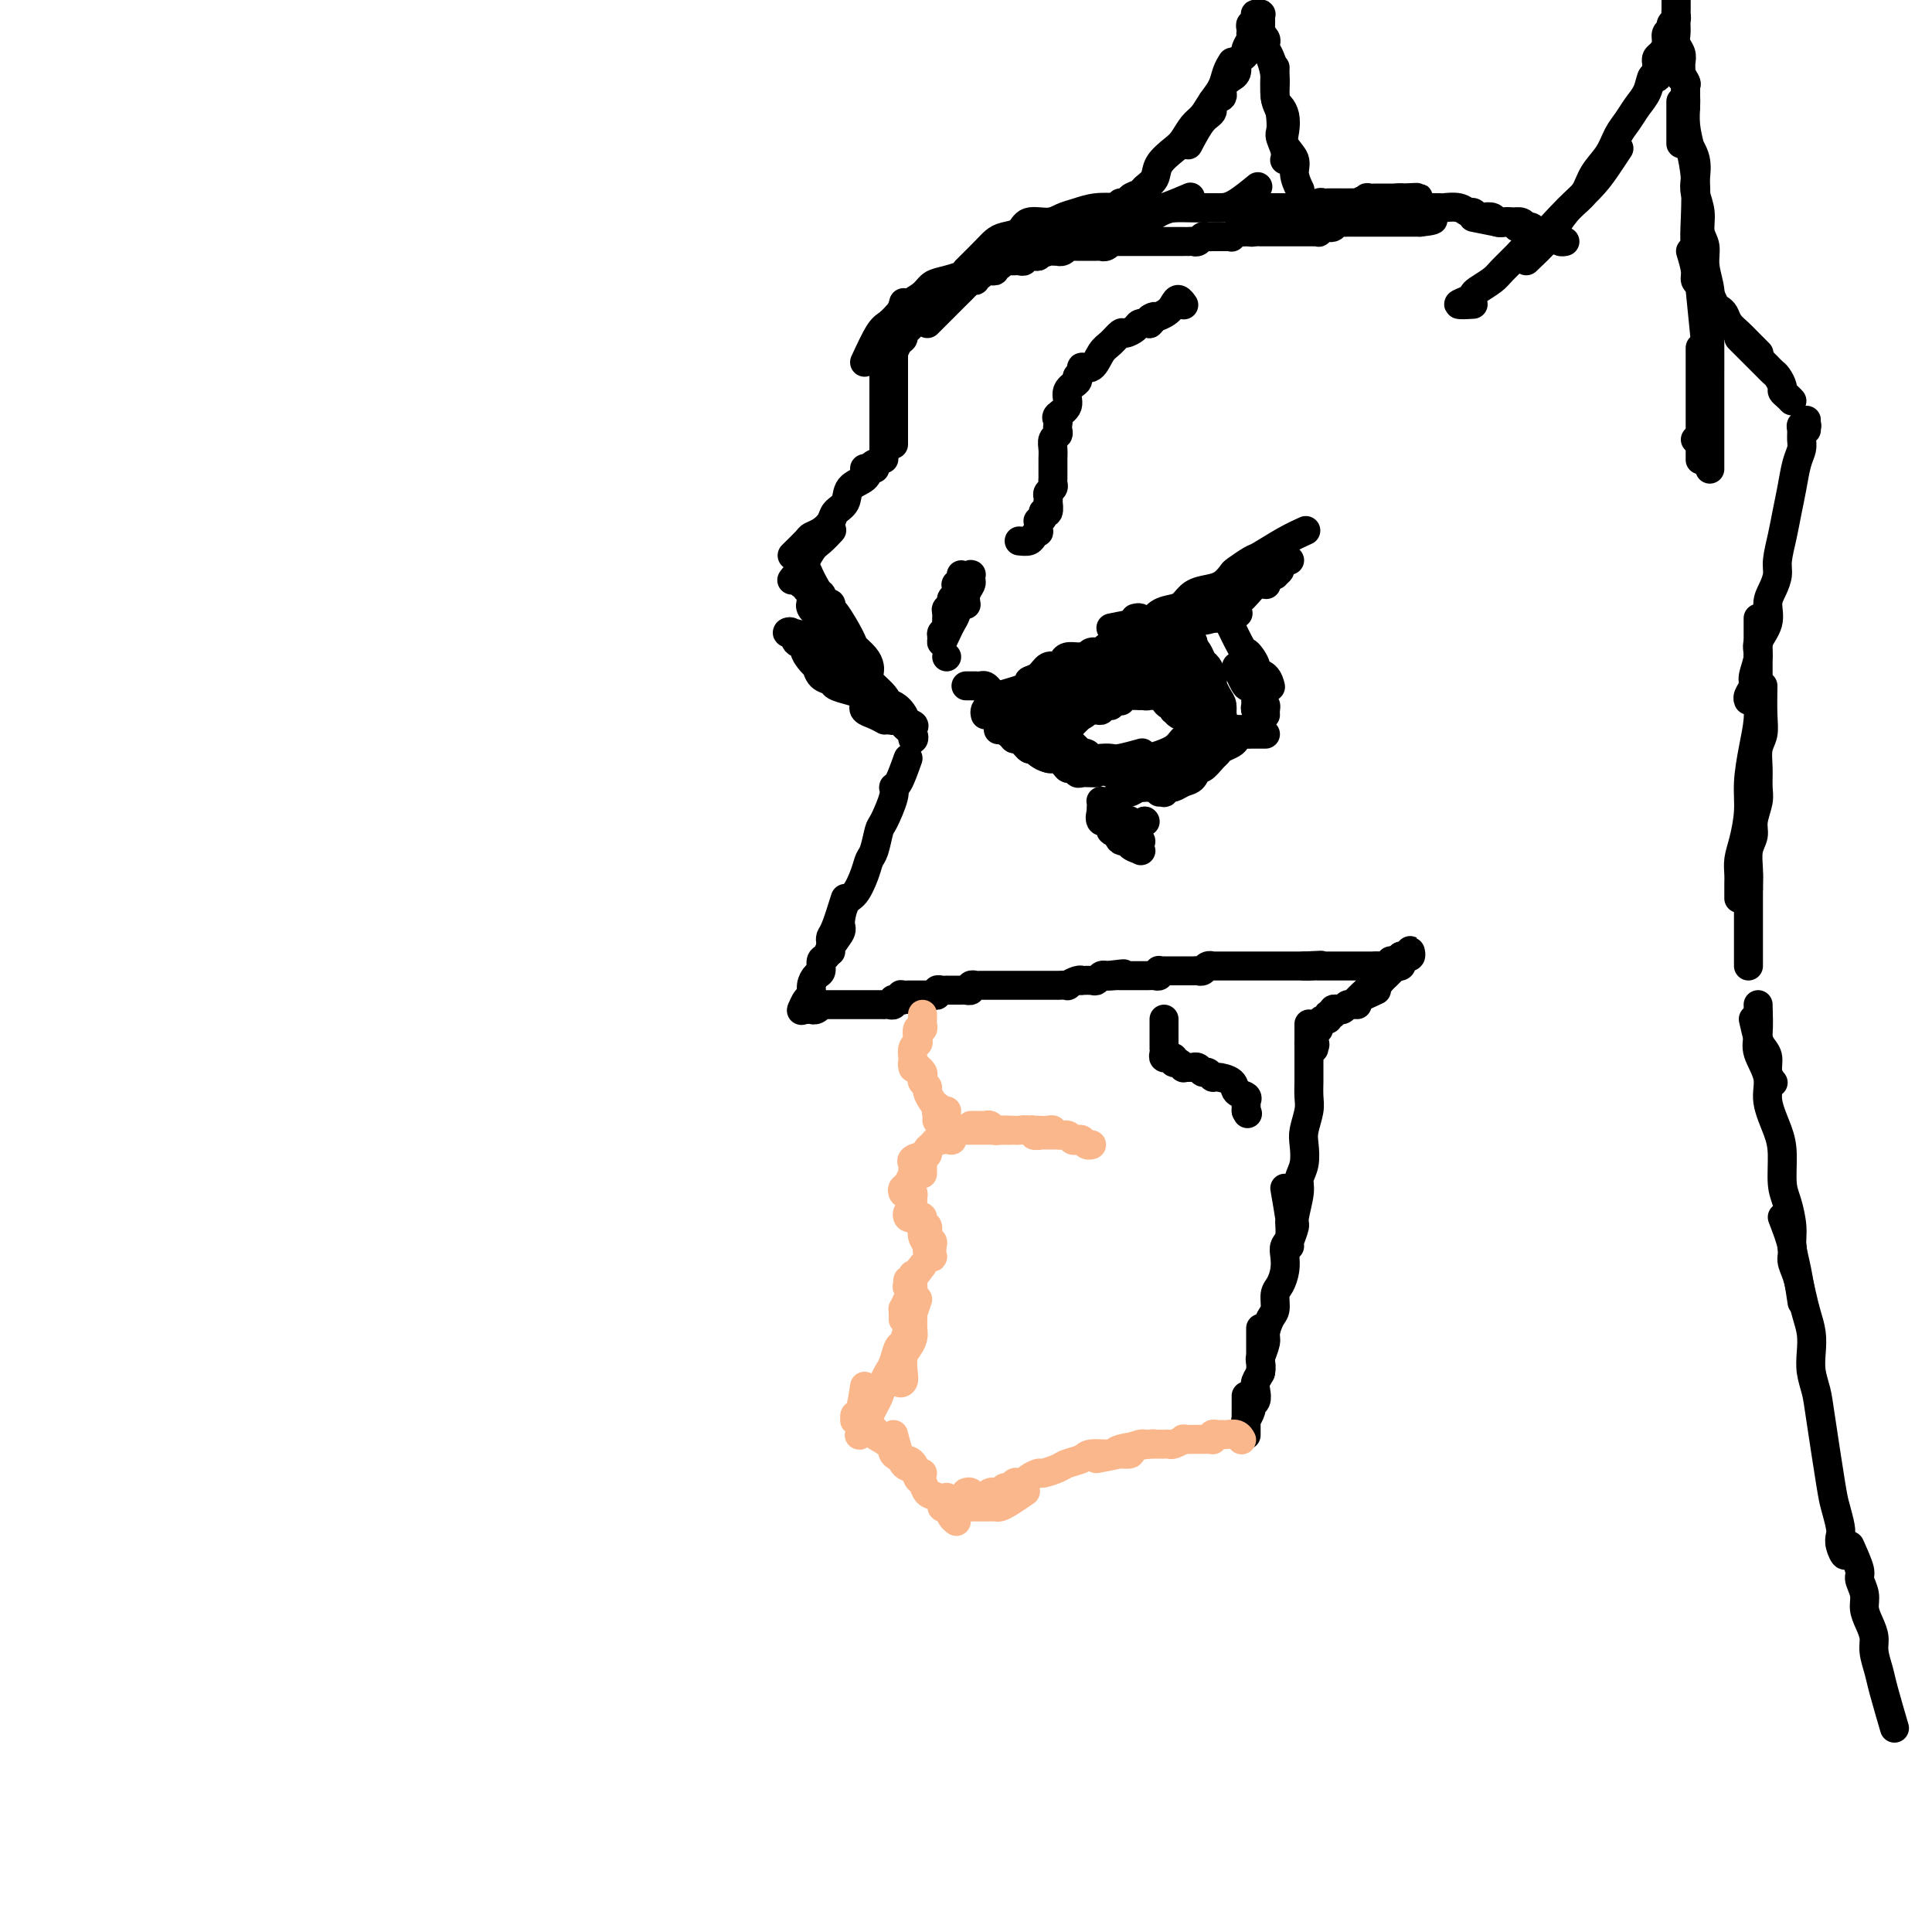 <svg viewBox='0 0 400 400' version='1.1' xmlns='http://www.w3.org/2000/svg' xmlns:xlink='http://www.w3.org/1999/xlink'><g fill='none' stroke='#000000' stroke-width='6' stroke-linecap='round' stroke-linejoin='round'><path d='M188,157c-0.718,2.022 -1.435,4.045 -2,5c-0.565,0.955 -0.977,0.844 -1,1c-0.023,0.156 0.345,0.579 0,2c-0.345,1.421 -1.401,3.838 -2,5c-0.599,1.162 -0.741,1.068 -1,2c-0.259,0.932 -0.636,2.891 -1,4c-0.364,1.109 -0.715,1.369 -1,2c-0.285,0.631 -0.505,1.634 -1,3c-0.495,1.366 -1.264,3.094 -2,4c-0.736,0.906 -1.437,0.989 -2,2c-0.563,1.011 -0.988,2.951 -1,4c-0.012,1.049 0.389,1.209 0,2c-0.389,0.791 -1.566,2.213 -2,3c-0.434,0.787 -0.124,0.939 0,1c0.124,0.061 0.062,0.030 0,0'/><path d='M175,186c-0.734,2.336 -1.467,4.671 -2,6c-0.533,1.329 -0.865,1.650 -1,2c-0.135,0.350 -0.074,0.728 0,1c0.074,0.272 0.161,0.439 0,1c-0.161,0.561 -0.569,1.515 -1,2c-0.431,0.485 -0.885,0.501 -1,1c-0.115,0.499 0.110,1.480 0,2c-0.110,0.520 -0.555,0.577 -1,1c-0.445,0.423 -0.890,1.210 -1,2c-0.110,0.790 0.115,1.583 0,2c-0.115,0.417 -0.569,0.458 -1,1c-0.431,0.542 -0.837,1.583 -1,2c-0.163,0.417 -0.081,0.208 0,0'/><path d='M167,208c0.000,0.000 0.000,0.000 0,0c0.000,0.000 0.000,0.000 0,0'/><path d='M167,208c-0.504,0.423 -1.008,0.846 -1,1c0.008,0.154 0.528,0.037 1,0c0.472,-0.037 0.896,0.004 1,0c0.104,-0.004 -0.113,-0.054 0,0c0.113,0.054 0.556,0.211 1,0c0.444,-0.211 0.889,-0.788 1,-1c0.111,-0.212 -0.111,-0.057 0,0c0.111,0.057 0.556,0.015 1,0c0.444,-0.015 0.889,-0.004 1,0c0.111,0.004 -0.110,0.001 0,0c0.110,-0.001 0.550,-0.000 1,0c0.450,0.000 0.908,0.000 1,0c0.092,-0.000 -0.182,-0.000 0,0c0.182,0.000 0.818,0.000 1,0c0.182,-0.000 -0.092,-0.000 0,0c0.092,0.000 0.550,0.000 1,0c0.450,-0.000 0.890,-0.000 1,0c0.110,0.000 -0.111,-0.000 0,0c0.111,0.000 0.556,0.000 1,0c0.444,-0.000 0.889,-0.000 1,0c0.111,0.000 -0.111,0.000 0,0c0.111,-0.000 0.556,-0.000 1,0c0.444,0.000 0.889,0.000 1,0c0.111,-0.000 -0.111,-0.000 0,0c0.111,0.000 0.555,0.001 1,0c0.445,-0.001 0.890,-0.004 1,0c0.110,0.004 -0.115,0.015 0,0c0.115,-0.015 0.570,-0.057 1,0c0.430,0.057 0.836,0.211 1,0c0.164,-0.211 0.085,-0.789 0,-1c-0.085,-0.211 -0.177,-0.057 0,0c0.177,0.057 0.622,0.016 1,0c0.378,-0.016 0.689,-0.008 1,0'/><path d='M187,207c3.106,-0.381 0.871,-0.834 0,-1c-0.871,-0.166 -0.378,-0.044 0,0c0.378,0.044 0.640,0.012 1,0c0.360,-0.012 0.819,-0.003 1,0c0.181,0.003 0.086,0.001 0,0c-0.086,-0.001 -0.163,-0.000 0,0c0.163,0.000 0.565,0.000 1,0c0.435,-0.000 0.904,-0.000 1,0c0.096,0.000 -0.181,0.001 0,0c0.181,-0.001 0.818,-0.004 1,0c0.182,0.004 -0.092,0.015 0,0c0.092,-0.015 0.550,-0.057 1,0c0.450,0.057 0.890,0.211 1,0c0.110,-0.211 -0.111,-0.789 0,-1c0.111,-0.211 0.556,-0.057 1,0c0.444,0.057 0.889,0.015 1,0c0.111,-0.015 -0.111,-0.004 0,0c0.111,0.004 0.556,0.001 1,0c0.444,-0.001 0.889,-0.001 1,0c0.111,0.001 -0.110,0.001 0,0c0.110,-0.001 0.550,-0.004 1,0c0.450,0.004 0.909,0.015 1,0c0.091,-0.015 -0.187,-0.057 0,0c0.187,0.057 0.837,0.211 1,0c0.163,-0.211 -0.163,-0.789 0,-1c0.163,-0.211 0.813,-0.057 1,0c0.187,0.057 -0.091,0.015 0,0c0.091,-0.015 0.550,-0.004 1,0c0.450,0.004 0.890,0.001 1,0c0.110,-0.001 -0.110,-0.000 0,0c0.110,0.000 0.551,0.000 1,0c0.449,-0.000 0.908,-0.000 1,0c0.092,0.000 -0.183,0.000 0,0c0.183,-0.000 0.822,-0.000 1,0c0.178,0.000 -0.106,0.000 0,0c0.106,-0.000 0.602,-0.000 1,0c0.398,0.000 0.698,0.000 1,0c0.302,-0.000 0.607,-0.000 1,0c0.393,0.000 0.875,0.000 1,0c0.125,-0.000 -0.107,-0.000 0,0c0.107,0.000 0.555,0.000 1,0c0.445,-0.000 0.889,-0.000 1,0c0.111,0.000 -0.111,0.000 0,0c0.111,-0.000 0.556,-0.000 1,0c0.444,0.000 0.887,0.000 1,0c0.113,-0.000 -0.105,-0.000 0,0c0.105,0.000 0.534,0.000 1,0c0.466,-0.000 0.970,-0.000 1,0c0.030,0.000 -0.414,0.001 0,0c0.414,-0.001 1.687,-0.004 2,0c0.313,0.004 -0.332,0.015 0,0c0.332,-0.015 1.642,-0.057 2,0c0.358,0.057 -0.237,0.211 0,0c0.237,-0.211 1.306,-0.788 2,-1c0.694,-0.212 1.012,-0.061 1,0c-0.012,0.061 -0.354,0.030 0,0c0.354,-0.030 1.404,-0.060 2,0c0.596,0.060 0.737,0.208 1,0c0.263,-0.208 0.646,-0.774 1,-1c0.354,-0.226 0.677,-0.113 1,0'/><path d='M229,202c6.682,-0.774 2.387,-0.207 1,0c-1.387,0.207 0.135,0.056 1,0c0.865,-0.056 1.072,-0.015 1,0c-0.072,0.015 -0.422,0.004 0,0c0.422,-0.004 1.615,-0.001 2,0c0.385,0.001 -0.037,0.000 0,0c0.037,-0.000 0.535,0.000 1,0c0.465,-0.000 0.898,-0.000 1,0c0.102,0.000 -0.127,0.001 0,0c0.127,-0.001 0.609,-0.004 1,0c0.391,0.004 0.692,0.015 1,0c0.308,-0.015 0.622,-0.057 1,0c0.378,0.057 0.818,0.211 1,0c0.182,-0.211 0.104,-0.789 0,-1c-0.104,-0.211 -0.235,-0.057 0,0c0.235,0.057 0.836,0.015 1,0c0.164,-0.015 -0.110,-0.004 0,0c0.110,0.004 0.602,0.001 1,0c0.398,-0.001 0.702,-0.000 1,0c0.298,0.000 0.591,-0.000 1,0c0.409,0.000 0.936,0.001 1,0c0.064,-0.001 -0.334,-0.004 0,0c0.334,0.004 1.400,0.015 2,0c0.600,-0.015 0.733,-0.057 1,0c0.267,0.057 0.668,0.211 1,0c0.332,-0.211 0.596,-0.789 1,-1c0.404,-0.211 0.948,-0.057 1,0c0.052,0.057 -0.388,0.015 0,0c0.388,-0.015 1.606,-0.004 2,0c0.394,0.004 -0.034,0.001 0,0c0.034,-0.001 0.530,-0.000 1,0c0.470,0.000 0.913,0.000 1,0c0.087,-0.000 -0.184,-0.000 0,0c0.184,0.000 0.822,0.000 1,0c0.178,-0.000 -0.106,-0.000 0,0c0.106,0.000 0.601,0.000 1,0c0.399,-0.000 0.704,-0.000 1,0c0.296,0.000 0.585,0.000 1,0c0.415,-0.000 0.956,-0.000 1,0c0.044,0.000 -0.409,0.000 0,0c0.409,-0.000 1.682,-0.000 2,0c0.318,0.000 -0.317,0.000 0,0c0.317,-0.000 1.587,-0.000 2,0c0.413,0.000 -0.030,0.000 0,0c0.030,-0.000 0.534,-0.000 1,0c0.466,0.000 0.895,0.000 1,0c0.105,-0.000 -0.113,-0.000 0,0c0.113,0.000 0.556,0.000 1,0c0.444,-0.000 0.890,-0.000 1,0c0.110,0.000 -0.115,0.000 0,0c0.115,0.000 0.569,-0.000 1,0c0.431,0.000 0.837,0.000 1,0c0.163,-0.000 0.081,0.000 0,0'/><path d='M270,200c6.504,-0.309 2.265,-0.083 1,0c-1.265,0.083 0.445,0.022 1,0c0.555,-0.022 -0.045,-0.006 0,0c0.045,0.006 0.734,0.002 1,0c0.266,-0.002 0.109,-0.000 0,0c-0.109,0.000 -0.170,0.000 0,0c0.170,-0.000 0.571,-0.000 1,0c0.429,0.000 0.885,0.000 1,0c0.115,-0.000 -0.110,-0.000 0,0c0.110,0.000 0.556,0.000 1,0c0.444,-0.000 0.888,-0.000 1,0c0.112,0.000 -0.106,0.000 0,0c0.106,-0.000 0.535,-0.000 1,0c0.465,0.000 0.964,0.000 1,0c0.036,-0.000 -0.393,-0.000 0,0c0.393,0.000 1.607,0.000 2,0c0.393,-0.000 -0.035,-0.000 0,0c0.035,0.000 0.534,0.000 1,0c0.466,-0.000 0.898,-0.000 1,0c0.102,0.000 -0.126,0.000 0,0c0.126,-0.000 0.608,-0.000 1,0c0.392,0.000 0.696,0.000 1,0'/><path d='M285,200c2.277,0.000 0.470,0.001 0,0c-0.470,-0.001 0.396,-0.004 1,0c0.604,0.004 0.946,0.015 1,0c0.054,-0.015 -0.179,-0.057 0,0c0.179,0.057 0.770,0.212 1,0c0.230,-0.212 0.099,-0.793 0,-1c-0.099,-0.207 -0.167,-0.042 0,0c0.167,0.042 0.570,-0.040 1,0c0.430,0.040 0.886,0.203 1,0c0.114,-0.203 -0.113,-0.774 0,-1c0.113,-0.226 0.567,-0.109 1,0c0.433,0.109 0.844,0.211 1,0c0.156,-0.211 0.056,-0.736 0,-1c-0.056,-0.264 -0.066,-0.267 0,0c0.066,0.267 0.210,0.803 0,1c-0.210,0.197 -0.774,0.056 -1,0c-0.226,-0.056 -0.113,-0.028 0,0'/><path d='M291,198c0.706,-0.354 -0.528,-0.240 -1,0c-0.472,0.240 -0.183,0.604 0,1c0.183,0.396 0.260,0.823 0,1c-0.260,0.177 -0.858,0.104 -1,0c-0.142,-0.104 0.173,-0.239 0,0c-0.173,0.239 -0.834,0.851 -1,1c-0.166,0.149 0.163,-0.166 0,0c-0.163,0.166 -0.817,0.815 -1,1c-0.183,0.185 0.107,-0.092 0,0c-0.107,0.092 -0.611,0.553 -1,1c-0.389,0.447 -0.665,0.880 -1,1c-0.335,0.120 -0.731,-0.073 -1,0c-0.269,0.073 -0.412,0.412 -1,1c-0.588,0.588 -1.622,1.426 -2,2c-0.378,0.574 -0.102,0.885 0,1c0.102,0.115 0.029,0.033 0,0c-0.029,-0.033 -0.015,-0.016 0,0'/><path d='M285,205c-1.602,0.724 -3.204,1.448 -4,2c-0.796,0.552 -0.787,0.933 -1,1c-0.213,0.067 -0.650,-0.179 -1,0c-0.350,0.179 -0.615,0.784 -1,1c-0.385,0.216 -0.892,0.043 -1,0c-0.108,-0.043 0.182,0.045 0,0c-0.182,-0.045 -0.836,-0.223 -1,0c-0.164,0.223 0.163,0.847 0,1c-0.163,0.153 -0.814,-0.166 -1,0c-0.186,0.166 0.094,0.815 0,1c-0.094,0.185 -0.561,-0.094 -1,0c-0.439,0.094 -0.850,0.562 -1,1c-0.150,0.438 -0.040,0.846 0,1c0.040,0.154 0.011,0.056 0,0c-0.011,-0.056 -0.003,-0.068 0,0c0.003,0.068 0.002,0.218 0,0c-0.002,-0.218 -0.004,-0.804 0,-1c0.004,-0.196 0.015,-0.001 0,0c-0.015,0.001 -0.057,-0.193 0,0c0.057,0.193 0.211,0.773 0,1c-0.211,0.227 -0.789,0.099 -1,0c-0.211,-0.099 -0.057,-0.171 0,0c0.057,0.171 0.015,0.584 0,1c-0.015,0.416 -0.004,0.833 0,1c0.004,0.167 0.002,0.083 0,0'/><path d='M272,215c-2.007,1.713 -0.524,0.995 0,1c0.524,0.005 0.089,0.733 0,1c-0.089,0.267 0.168,0.072 0,0c-0.168,-0.072 -0.762,-0.021 -1,0c-0.238,0.021 -0.119,0.010 0,0'/><path d='M271,212c-0.000,2.018 -0.000,4.036 0,5c0.000,0.964 0.000,0.872 0,1c-0.000,0.128 -0.000,0.474 0,1c0.000,0.526 0.001,1.231 0,2c-0.001,0.769 -0.004,1.602 0,2c0.004,0.398 0.015,0.359 0,1c-0.015,0.641 -0.055,1.960 0,3c0.055,1.040 0.207,1.801 0,3c-0.207,1.199 -0.772,2.836 -1,4c-0.228,1.164 -0.118,1.857 0,3c0.118,1.143 0.243,2.738 0,4c-0.243,1.262 -0.853,2.191 -1,3c-0.147,0.809 0.171,1.499 0,3c-0.171,1.501 -0.830,3.814 -1,5c-0.170,1.186 0.150,1.246 0,2c-0.150,0.754 -0.771,2.203 -1,3c-0.229,0.797 -0.065,0.942 0,1c0.065,0.058 0.033,0.029 0,0'/><path d='M266,246c0.431,2.500 0.861,5.001 1,6c0.139,0.999 -0.015,0.497 0,1c0.015,0.503 0.197,2.012 0,3c-0.197,0.988 -0.775,1.457 -1,2c-0.225,0.543 -0.098,1.161 0,2c0.098,0.839 0.167,1.900 0,3c-0.167,1.100 -0.571,2.238 -1,3c-0.429,0.762 -0.885,1.147 -1,2c-0.115,0.853 0.109,2.173 0,3c-0.109,0.827 -0.551,1.162 -1,2c-0.449,0.838 -0.905,2.179 -1,3c-0.095,0.821 0.171,1.120 0,2c-0.171,0.880 -0.778,2.339 -1,3c-0.222,0.661 -0.060,0.524 0,1c0.060,0.476 0.017,1.565 0,2c-0.017,0.435 -0.009,0.218 0,0'/><path d='M261,275c-0.002,1.482 -0.004,2.963 0,4c0.004,1.037 0.015,1.628 0,2c-0.015,0.372 -0.055,0.523 0,1c0.055,0.477 0.207,1.280 0,2c-0.207,0.720 -0.772,1.357 -1,2c-0.228,0.643 -0.117,1.290 0,2c0.117,0.710 0.242,1.482 0,2c-0.242,0.518 -0.849,0.782 -1,1c-0.151,0.218 0.156,0.390 0,1c-0.156,0.610 -0.774,1.658 -1,2c-0.226,0.342 -0.061,-0.021 0,0c0.061,0.021 0.016,0.428 0,0c-0.016,-0.428 -0.004,-1.689 0,-2c0.004,-0.311 0.001,0.327 0,0c-0.001,-0.327 -0.000,-1.620 0,-2c0.000,-0.380 0.000,0.154 0,0c-0.000,-0.154 -0.000,-0.994 0,-1c0.000,-0.006 0.000,0.823 0,1c-0.000,0.177 -0.000,-0.299 0,0c0.000,0.299 0.000,1.371 0,2c-0.000,0.629 -0.000,0.813 0,1c0.000,0.187 0.000,0.376 0,1c-0.000,0.624 -0.000,1.683 0,2c0.000,0.317 0.000,-0.107 0,0c-0.000,0.107 -0.000,0.745 0,1c0.000,0.255 0.000,0.128 0,0'/><path d='M185,147c0.698,0.711 1.396,1.422 2,2c0.604,0.578 1.115,1.025 1,1c-0.115,-0.025 -0.856,-0.520 -1,-1c-0.144,-0.480 0.309,-0.943 0,-1c-0.309,-0.057 -1.381,0.294 -2,0c-0.619,-0.294 -0.784,-1.232 -1,-2c-0.216,-0.768 -0.481,-1.364 -1,-2c-0.519,-0.636 -1.290,-1.311 -2,-2c-0.710,-0.689 -1.358,-1.392 -2,-2c-0.642,-0.608 -1.276,-1.123 -2,-2c-0.724,-0.877 -1.537,-2.118 -2,-3c-0.463,-0.882 -0.577,-1.405 -1,-2c-0.423,-0.595 -1.157,-1.260 -2,-2c-0.843,-0.740 -1.796,-1.554 -2,-2c-0.204,-0.446 0.341,-0.524 0,-1c-0.341,-0.476 -1.567,-1.350 -2,-2c-0.433,-0.650 -0.071,-1.076 0,-1c0.071,0.076 -0.147,0.653 0,1c0.147,0.347 0.659,0.464 1,1c0.341,0.536 0.510,1.490 1,2c0.490,0.510 1.301,0.574 2,1c0.699,0.426 1.287,1.213 2,2c0.713,0.787 1.550,1.574 2,2c0.450,0.426 0.513,0.490 1,1c0.487,0.510 1.396,1.466 2,2c0.604,0.534 0.901,0.648 1,1c0.099,0.352 0.001,0.943 0,1c-0.001,0.057 0.095,-0.419 0,-1c-0.095,-0.581 -0.380,-1.265 -1,-2c-0.620,-0.735 -1.574,-1.520 -2,-2c-0.426,-0.480 -0.323,-0.654 -1,-2c-0.677,-1.346 -2.132,-3.864 -3,-5c-0.868,-1.136 -1.148,-0.891 -2,-2c-0.852,-1.109 -2.275,-3.573 -3,-5c-0.725,-1.427 -0.751,-1.815 -1,-2c-0.249,-0.185 -0.721,-0.165 -1,0c-0.279,0.165 -0.365,0.476 0,1c0.365,0.524 1.183,1.262 2,2'/><path d='M168,121c0.487,0.869 0.705,1.543 1,2c0.295,0.457 0.668,0.697 1,1c0.332,0.303 0.625,0.671 1,1c0.375,0.329 0.832,0.621 1,1c0.168,0.379 0.046,0.844 0,1c-0.046,0.156 -0.015,0.003 0,0c0.015,-0.003 0.014,0.143 0,0c-0.014,-0.143 -0.043,-0.577 0,-1c0.043,-0.423 0.156,-0.835 0,-1c-0.156,-0.165 -0.582,-0.082 -1,0c-0.418,0.082 -0.829,0.163 -1,0c-0.171,-0.163 -0.102,-0.569 0,-1c0.102,-0.431 0.238,-0.886 0,-1c-0.238,-0.114 -0.848,0.113 -1,0c-0.152,-0.113 0.155,-0.567 0,-1c-0.155,-0.433 -0.774,-0.845 -1,-1c-0.226,-0.155 -0.061,-0.051 0,0c0.061,0.051 0.017,0.051 0,0c-0.017,-0.051 -0.006,-0.153 0,0c0.006,0.153 0.006,0.563 0,1c-0.006,0.437 -0.020,0.903 0,1c0.020,0.097 0.072,-0.174 0,0c-0.072,0.174 -0.268,0.794 0,1c0.268,0.206 1.001,-0.001 1,0c-0.001,0.001 -0.736,0.212 -1,0c-0.264,-0.212 -0.056,-0.845 0,-1c0.056,-0.155 -0.041,0.169 0,0c0.041,-0.169 0.221,-0.830 0,-1c-0.221,-0.170 -0.843,0.150 -1,0c-0.157,-0.150 0.150,-0.771 0,-1c-0.150,-0.229 -0.757,-0.065 -1,0c-0.243,0.065 -0.121,0.033 0,0'/><path d='M164,120c0.021,-0.030 0.043,-0.061 0,0c-0.043,0.061 -0.149,0.213 0,0c0.149,-0.213 0.553,-0.791 1,-1c0.447,-0.209 0.936,-0.049 1,0c0.064,0.049 -0.298,-0.012 0,-1c0.298,-0.988 1.255,-2.904 2,-4c0.745,-1.096 1.277,-1.372 2,-2c0.723,-0.628 1.635,-1.608 2,-2c0.365,-0.392 0.182,-0.196 0,0'/><path d='M164,115c1.200,-1.172 2.400,-2.345 3,-3c0.600,-0.655 0.599,-0.793 1,-1c0.401,-0.207 1.205,-0.482 2,-1c0.795,-0.518 1.583,-1.279 2,-2c0.417,-0.721 0.465,-1.401 1,-2c0.535,-0.599 1.559,-1.117 2,-2c0.441,-0.883 0.301,-2.132 1,-3c0.699,-0.868 2.239,-1.356 3,-2c0.761,-0.644 0.743,-1.442 1,-2c0.257,-0.558 0.788,-0.874 1,-1c0.212,-0.126 0.106,-0.063 0,0'/><path d='M179,97c0.844,0.000 1.689,0.000 2,0c0.311,0.000 0.089,0.000 0,0c-0.089,0.000 -0.044,0.000 0,0'/><path d='M183,95c0.000,-0.303 0.000,-0.606 0,-1c0.000,-0.394 0.000,-0.879 0,-1c0.000,-0.121 0.000,0.122 0,0c0.000,-0.122 0.000,-0.609 0,-1c0.000,-0.391 0.000,-0.685 0,-1c0.000,-0.315 0.000,-0.650 0,-1c0.000,-0.350 0.000,-0.717 0,-1c0.000,-0.283 0.000,-0.484 0,-1c0.000,-0.516 0.000,-1.348 0,-2c0.000,-0.652 0.000,-1.124 0,-2c0.000,-0.876 0.000,-2.155 0,-3c0.000,-0.845 0.000,-1.258 0,-2c0.000,-0.742 0.000,-1.815 0,-3c0.000,-1.185 0.000,-2.481 0,-3c0.000,-0.519 0.000,-0.259 0,0'/><path d='M185,92c0.000,-2.351 0.000,-4.701 0,-6c-0.000,-1.299 -0.000,-1.545 0,-2c0.000,-0.455 0.000,-1.118 0,-2c-0.000,-0.882 -0.001,-1.984 0,-3c0.001,-1.016 0.003,-1.947 0,-3c-0.003,-1.053 -0.011,-2.227 0,-3c0.011,-0.773 0.042,-1.146 0,-2c-0.042,-0.854 -0.155,-2.188 0,-3c0.155,-0.812 0.580,-1.103 1,-2c0.420,-0.897 0.834,-2.399 1,-3c0.166,-0.601 0.083,-0.300 0,0'/><path d='M185,75c-0.000,-0.021 -0.001,-0.042 0,0c0.001,0.042 0.003,0.148 0,0c-0.003,-0.148 -0.011,-0.550 0,-1c0.011,-0.450 0.040,-0.946 0,-1c-0.040,-0.054 -0.149,0.336 0,0c0.149,-0.336 0.555,-1.397 1,-2c0.445,-0.603 0.929,-0.747 1,-1c0.071,-0.253 -0.270,-0.614 0,-1c0.270,-0.386 1.149,-0.796 2,-2c0.851,-1.204 1.672,-3.201 2,-4c0.328,-0.799 0.164,-0.399 0,0'/><path d='M185,71c0.333,-1.602 0.667,-3.204 1,-4c0.333,-0.796 0.667,-0.787 1,-1c0.333,-0.213 0.667,-0.650 1,-1c0.333,-0.350 0.667,-0.615 1,-1c0.333,-0.385 0.667,-0.892 1,-1c0.333,-0.108 0.667,0.182 1,0c0.333,-0.182 0.665,-0.837 1,-1c0.335,-0.163 0.672,0.167 1,0c0.328,-0.167 0.647,-0.832 1,-1c0.353,-0.168 0.738,0.161 1,0c0.262,-0.161 0.399,-0.814 1,-1c0.601,-0.186 1.666,0.093 2,0c0.334,-0.093 -0.064,-0.560 0,-1c0.064,-0.440 0.590,-0.854 1,-1c0.410,-0.146 0.702,-0.024 1,0c0.298,0.024 0.601,-0.050 1,0c0.399,0.050 0.896,0.224 1,0c0.104,-0.224 -0.183,-0.844 0,-1c0.183,-0.156 0.836,0.154 1,0c0.164,-0.154 -0.162,-0.772 0,-1c0.162,-0.228 0.813,-0.065 1,0c0.187,0.065 -0.089,0.033 0,0c0.089,-0.033 0.545,-0.065 1,0c0.455,0.065 0.910,0.228 1,0c0.090,-0.228 -0.183,-0.846 0,-1c0.183,-0.154 0.823,0.155 1,0c0.177,-0.155 -0.107,-0.774 0,-1c0.107,-0.226 0.607,-0.060 1,0c0.393,0.060 0.679,0.012 1,0c0.321,-0.012 0.679,0.011 1,0c0.321,-0.011 0.607,-0.055 1,0c0.393,0.055 0.893,0.211 1,0c0.107,-0.211 -0.177,-0.788 0,-1c0.177,-0.212 0.817,-0.061 1,0c0.183,0.061 -0.092,0.030 0,0c0.092,-0.030 0.550,-0.060 1,0c0.450,0.060 0.890,0.208 1,0c0.110,-0.208 -0.112,-0.774 0,-1c0.112,-0.226 0.556,-0.113 1,0'/><path d='M216,52c4.260,-1.702 1.911,-0.456 1,0c-0.911,0.456 -0.385,0.123 0,0c0.385,-0.123 0.629,-0.037 1,0c0.371,0.037 0.869,0.024 1,0c0.131,-0.024 -0.106,-0.059 0,0c0.106,0.059 0.554,0.212 1,0c0.446,-0.212 0.889,-0.789 1,-1c0.111,-0.211 -0.110,-0.057 0,0c0.110,0.057 0.550,0.015 1,0c0.450,-0.015 0.908,-0.004 1,0c0.092,0.004 -0.183,0.001 0,0c0.183,-0.001 0.822,-0.000 1,0c0.178,0.000 -0.106,0.000 0,0c0.106,-0.000 0.602,-0.000 1,0c0.398,0.000 0.698,0.001 1,0c0.302,-0.001 0.607,-0.004 1,0c0.393,0.004 0.875,0.015 1,0c0.125,-0.015 -0.107,-0.057 0,0c0.107,0.057 0.555,0.211 1,0c0.445,-0.211 0.889,-0.789 1,-1c0.111,-0.211 -0.111,-0.057 0,0c0.111,0.057 0.556,0.015 1,0c0.444,-0.015 0.887,-0.004 1,0c0.113,0.004 -0.105,0.001 0,0c0.105,-0.001 0.534,-0.000 1,0c0.466,0.000 0.970,0.000 1,0c0.030,-0.000 -0.413,-0.000 0,0c0.413,0.000 1.683,0.000 2,0c0.317,-0.000 -0.318,-0.000 0,0c0.318,0.000 1.591,0.000 2,0c0.409,-0.000 -0.045,-0.000 0,0c0.045,0.000 0.591,0.000 1,0c0.409,-0.000 0.682,-0.000 1,0c0.318,0.000 0.681,0.000 1,0c0.319,-0.000 0.592,-0.000 1,0c0.408,0.000 0.949,0.000 1,0c0.051,-0.000 -0.390,-0.000 0,0c0.390,0.000 1.610,0.001 2,0c0.390,-0.001 -0.050,-0.004 0,0c0.050,0.004 0.591,0.015 1,0c0.409,-0.015 0.687,-0.057 1,0c0.313,0.057 0.661,0.211 1,0c0.339,-0.211 0.669,-0.789 1,-1c0.331,-0.211 0.662,-0.057 1,0c0.338,0.057 0.682,0.015 1,0c0.318,-0.015 0.611,-0.004 1,0c0.389,0.004 0.874,0.002 1,0c0.126,-0.002 -0.107,-0.004 0,0c0.107,0.004 0.553,0.015 1,0c0.447,-0.015 0.894,-0.057 1,0c0.106,0.057 -0.130,0.211 0,0c0.130,-0.211 0.626,-0.789 1,-1c0.374,-0.211 0.626,-0.057 1,0c0.374,0.057 0.870,0.015 1,0c0.130,-0.015 -0.106,-0.004 0,0c0.106,0.004 0.553,0.002 1,0'/><path d='M259,48c6.891,-0.619 2.620,-0.166 1,0c-1.620,0.166 -0.588,0.044 0,0c0.588,-0.044 0.731,-0.012 1,0c0.269,0.012 0.663,0.003 1,0c0.337,-0.003 0.615,-0.001 1,0c0.385,0.001 0.876,0.000 1,0c0.124,-0.000 -0.121,-0.000 0,0c0.121,0.000 0.606,0.000 1,0c0.394,-0.000 0.697,-0.000 1,0c0.303,0.000 0.607,0.000 1,0c0.393,-0.000 0.875,-0.000 1,0c0.125,0.000 -0.107,0.000 0,0c0.107,-0.000 0.555,-0.000 1,0c0.445,0.000 0.889,0.000 1,0c0.111,-0.000 -0.110,-0.000 0,0c0.110,0.000 0.550,0.001 1,0c0.450,-0.001 0.908,-0.004 1,0c0.092,0.004 -0.183,0.015 0,0c0.183,-0.015 0.822,-0.056 1,0c0.178,0.056 -0.107,0.207 0,0c0.107,-0.207 0.606,-0.774 1,-1c0.394,-0.226 0.683,-0.113 1,0c0.317,0.113 0.662,0.226 1,0c0.338,-0.226 0.669,-0.793 1,-1c0.331,-0.207 0.662,-0.056 1,0c0.338,0.056 0.682,0.015 1,0c0.318,-0.015 0.611,-0.004 1,0c0.389,0.004 0.874,0.001 1,0c0.126,-0.001 -0.107,-0.000 0,0c0.107,0.000 0.554,0.000 1,0c0.446,-0.000 0.889,-0.000 1,0c0.111,0.000 -0.111,0.000 0,0c0.111,-0.000 0.556,-0.000 1,0c0.444,0.000 0.889,0.000 1,0c0.111,-0.000 -0.110,-0.000 0,0c0.110,0.000 0.550,0.000 1,0c0.450,-0.000 0.908,-0.000 1,0c0.092,0.000 -0.183,0.000 0,0c0.183,-0.000 0.822,-0.000 1,0c0.178,0.000 -0.106,0.000 0,0c0.106,-0.000 0.602,-0.000 1,0c0.398,0.000 0.698,0.000 1,0c0.302,-0.000 0.607,-0.000 1,0c0.393,0.000 0.876,0.000 1,0c0.124,-0.000 -0.110,-0.000 0,0c0.110,0.000 0.566,0.000 1,0c0.434,-0.000 0.848,-0.000 1,0c0.152,0.000 0.044,0.000 0,0c-0.044,0.000 -0.022,0.000 0,0'/><path d='M294,46c5.415,-0.552 1.451,-0.931 0,-1c-1.451,-0.069 -0.391,0.174 0,0c0.391,-0.174 0.112,-0.764 0,-1c-0.112,-0.236 -0.056,-0.118 0,0'/><path d='M179,75c1.092,-2.357 2.183,-4.714 3,-6c0.817,-1.286 1.359,-1.500 2,-2c0.641,-0.500 1.380,-1.285 2,-2c0.620,-0.715 1.120,-1.359 2,-2c0.880,-0.641 2.139,-1.279 3,-2c0.861,-0.721 1.325,-1.525 2,-2c0.675,-0.475 1.562,-0.622 3,-1c1.438,-0.378 3.425,-0.986 6,-2c2.575,-1.014 5.736,-2.432 7,-3c1.264,-0.568 0.632,-0.284 0,0'/><path d='M192,67c1.514,-1.512 3.027,-3.024 4,-4c0.973,-0.976 1.404,-1.416 2,-2c0.596,-0.584 1.356,-1.312 2,-2c0.644,-0.688 1.173,-1.335 2,-2c0.827,-0.665 1.953,-1.348 3,-2c1.047,-0.652 2.016,-1.274 3,-2c0.984,-0.726 1.982,-1.558 3,-2c1.018,-0.442 2.054,-0.496 3,-1c0.946,-0.504 1.801,-1.458 3,-2c1.199,-0.542 2.742,-0.673 4,-1c1.258,-0.327 2.233,-0.852 3,-1c0.767,-0.148 1.327,0.079 3,0c1.673,-0.079 4.459,-0.464 7,-1c2.541,-0.536 4.838,-1.221 7,-2c2.162,-0.779 4.189,-1.651 5,-2c0.811,-0.349 0.405,-0.174 0,0'/><path d='M200,56c1.503,-1.491 3.006,-2.982 4,-4c0.994,-1.018 1.480,-1.564 2,-2c0.520,-0.436 1.073,-0.761 2,-1c0.927,-0.239 2.229,-0.393 3,-1c0.771,-0.607 1.013,-1.669 2,-2c0.987,-0.331 2.720,0.069 4,0c1.280,-0.069 2.106,-0.607 3,-1c0.894,-0.393 1.855,-0.641 3,-1c1.145,-0.359 2.472,-0.828 4,-1c1.528,-0.172 3.256,-0.046 5,0c1.744,0.046 3.503,0.012 5,0c1.497,-0.012 2.732,-0.003 4,0c1.268,0.003 2.568,0.000 4,0c1.432,-0.000 2.997,0.003 4,0c1.003,-0.003 1.443,-0.012 2,0c0.557,0.012 1.232,0.044 2,0c0.768,-0.044 1.630,-0.166 3,-1c1.370,-0.834 3.249,-2.381 4,-3c0.751,-0.619 0.376,-0.309 0,0'/><path d='M221,49c1.961,-0.341 3.923,-0.683 5,-1c1.077,-0.317 1.271,-0.610 2,-1c0.729,-0.390 1.993,-0.879 3,-1c1.007,-0.121 1.757,0.125 3,0c1.243,-0.125 2.979,-0.622 4,-1c1.021,-0.378 1.326,-0.637 2,-1c0.674,-0.363 1.718,-0.829 3,-1c1.282,-0.171 2.804,-0.046 4,0c1.196,0.046 2.066,0.012 3,0c0.934,-0.012 1.931,-0.003 3,0c1.069,0.003 2.211,0.001 3,0c0.789,-0.001 1.226,-0.001 2,0c0.774,0.001 1.884,0.001 3,0c1.116,-0.001 2.239,-0.004 3,0c0.761,0.004 1.159,0.015 2,0c0.841,-0.015 2.124,-0.057 3,0c0.876,0.057 1.344,0.211 2,0c0.656,-0.211 1.499,-0.789 2,-1c0.501,-0.211 0.660,-0.057 1,0c0.340,0.057 0.861,0.015 1,0c0.139,-0.015 -0.104,-0.004 0,0c0.104,0.004 0.554,0.001 1,0c0.446,-0.001 0.889,-0.000 1,0c0.111,0.000 -0.111,0.000 0,0c0.111,-0.000 0.556,-0.000 1,0c0.444,0.000 0.887,0.001 1,0c0.113,-0.001 -0.105,-0.004 0,0c0.105,0.004 0.534,0.015 1,0c0.466,-0.015 0.969,-0.057 1,0c0.031,0.057 -0.409,0.211 0,0c0.409,-0.211 1.669,-0.789 2,-1c0.331,-0.211 -0.266,-0.057 0,0c0.266,0.057 1.396,0.015 2,0c0.604,-0.015 0.683,-0.004 1,0c0.317,0.004 0.873,0.001 1,0c0.127,-0.001 -0.173,-0.000 0,0c0.173,0.000 0.820,0.000 1,0c0.180,-0.000 -0.105,-0.000 0,0c0.105,0.000 0.602,0.000 1,0c0.398,-0.000 0.699,-0.000 1,0'/><path d='M290,41c7.224,-0.296 1.786,-0.037 0,0c-1.786,0.037 0.082,-0.147 1,0c0.918,0.147 0.885,0.627 1,1c0.115,0.373 0.377,0.639 1,1c0.623,0.361 1.607,0.817 2,1c0.393,0.183 0.197,0.091 0,0'/><path d='M291,43c2.171,-0.001 4.343,-0.001 5,0c0.657,0.001 -0.199,0.004 0,0c0.199,-0.004 1.454,-0.016 2,0c0.546,0.016 0.384,0.061 1,0c0.616,-0.061 2.009,-0.226 3,0c0.991,0.226 1.579,0.844 2,1c0.421,0.156 0.675,-0.151 1,0c0.325,0.151 0.721,0.758 1,1c0.279,0.242 0.441,0.118 1,0c0.559,-0.118 1.516,-0.229 2,0c0.484,0.229 0.497,0.797 1,1c0.503,0.203 1.497,0.039 2,0c0.503,-0.039 0.517,0.046 1,0c0.483,-0.046 1.436,-0.222 2,0c0.564,0.222 0.739,0.843 1,1c0.261,0.157 0.609,-0.150 1,0c0.391,0.150 0.826,0.757 1,1c0.174,0.243 0.087,0.121 0,0'/><path d='M305,45c2.054,0.414 4.107,0.828 5,1c0.893,0.172 0.624,0.102 1,0c0.376,-0.102 1.396,-0.238 2,0c0.604,0.238 0.792,0.849 1,1c0.208,0.151 0.436,-0.156 1,0c0.564,0.156 1.464,0.777 2,1c0.536,0.223 0.707,0.050 1,0c0.293,-0.050 0.709,0.025 1,0c0.291,-0.025 0.456,-0.150 1,0c0.544,0.150 1.465,0.576 2,1c0.535,0.424 0.682,0.845 1,1c0.318,0.155 0.805,0.044 1,0c0.195,-0.044 0.097,-0.022 0,0'/><path d='M305,63c-1.466,0.087 -2.933,0.175 -3,0c-0.067,-0.175 1.265,-0.612 2,-1c0.735,-0.388 0.871,-0.725 1,-1c0.129,-0.275 0.250,-0.486 1,-1c0.750,-0.514 2.129,-1.330 3,-2c0.871,-0.670 1.234,-1.194 2,-2c0.766,-0.806 1.936,-1.895 3,-3c1.064,-1.105 2.021,-2.227 3,-3c0.979,-0.773 1.981,-1.196 3,-2c1.019,-0.804 2.056,-1.988 3,-3c0.944,-1.012 1.794,-1.851 3,-3c1.206,-1.149 2.766,-2.607 4,-4c1.234,-1.393 2.140,-2.721 3,-4c0.860,-1.279 1.674,-2.508 2,-3c0.326,-0.492 0.163,-0.246 0,0'/><path d='M316,54c1.534,-1.455 3.067,-2.909 4,-4c0.933,-1.091 1.265,-1.817 2,-3c0.735,-1.183 1.873,-2.823 3,-4c1.127,-1.177 2.241,-1.890 3,-3c0.759,-1.110 1.162,-2.618 2,-4c0.838,-1.382 2.112,-2.638 3,-4c0.888,-1.362 1.389,-2.831 2,-4c0.611,-1.169 1.330,-2.038 2,-3c0.670,-0.962 1.290,-2.016 2,-3c0.710,-0.984 1.511,-1.896 2,-3c0.489,-1.104 0.667,-2.399 1,-3c0.333,-0.601 0.820,-0.508 1,-1c0.180,-0.492 0.051,-1.569 0,-2c-0.051,-0.431 -0.026,-0.215 0,0'/><path d='M343,15c0.008,-0.113 0.016,-0.226 0,0c-0.016,0.226 -0.056,0.793 0,1c0.056,0.207 0.207,0.056 0,0c-0.207,-0.056 -0.774,-0.016 -1,0c-0.226,0.016 -0.113,0.008 0,0'/><path d='M348,14c0.002,0.455 0.004,0.910 0,1c-0.004,0.090 -0.015,-0.184 0,0c0.015,0.184 0.057,0.826 0,1c-0.057,0.174 -0.211,-0.121 0,0c0.211,0.121 0.788,0.656 1,1c0.212,0.344 0.060,0.495 0,1c-0.060,0.505 -0.026,1.363 0,2c0.026,0.637 0.046,1.053 0,2c-0.046,0.947 -0.157,2.423 0,4c0.157,1.577 0.582,3.254 1,5c0.418,1.746 0.830,3.562 1,6c0.170,2.438 0.097,5.498 0,8c-0.097,2.502 -0.218,4.445 0,6c0.218,1.555 0.777,2.723 1,4c0.223,1.277 0.111,2.662 0,3c-0.111,0.338 -0.222,-0.370 0,2c0.222,2.370 0.778,7.820 1,10c0.222,2.180 0.111,1.090 0,0'/><path d='M349,29c0.837,1.304 1.673,2.607 2,4c0.327,1.393 0.144,2.875 0,4c-0.144,1.125 -0.250,1.892 0,3c0.250,1.108 0.855,2.557 1,4c0.145,1.443 -0.171,2.881 0,4c0.171,1.119 0.831,1.921 1,3c0.169,1.079 -0.151,2.437 0,4c0.151,1.563 0.772,3.331 1,5c0.228,1.669 0.061,3.240 0,5c-0.061,1.760 -0.016,3.709 0,6c0.016,2.291 0.004,4.925 0,7c-0.004,2.075 -0.001,3.593 0,5c0.001,1.407 0.000,2.703 0,4c-0.000,1.297 -0.000,2.595 0,4c0.000,1.405 0.000,2.917 0,4c-0.000,1.083 -0.000,1.738 0,2c0.000,0.262 0.000,0.131 0,0'/><path d='M352,72c0.000,1.510 0.000,3.020 0,4c0.000,0.980 0.000,1.432 0,2c0.000,0.568 0.000,1.254 0,2c0.000,0.746 0.000,1.552 0,2c0.000,0.448 0.000,0.539 0,1c0.000,0.461 0.000,1.294 0,2c0.000,0.706 0.000,1.287 0,2c0.000,0.713 -0.000,1.558 0,2c0.000,0.442 0.000,0.483 0,1c0.000,0.517 0.000,1.512 0,2c0.000,0.488 0.000,0.471 0,1c0.000,0.529 0.000,1.604 0,2c0.000,0.396 -0.000,0.113 0,0c0.000,-0.113 0.000,-0.057 0,0'/><path d='M351,91c0.000,0.000 0.100,0.100 0.1,0.1'/><path d='M232,42c0.294,-0.024 0.588,-0.047 1,0c0.412,0.047 0.941,0.165 1,0c0.059,-0.165 -0.351,-0.613 0,-1c0.351,-0.387 1.463,-0.712 2,-1c0.537,-0.288 0.500,-0.537 1,-1c0.500,-0.463 1.537,-1.139 2,-2c0.463,-0.861 0.351,-1.906 1,-3c0.649,-1.094 2.061,-2.235 3,-3c0.939,-0.765 1.407,-1.152 2,-2c0.593,-0.848 1.310,-2.156 2,-3c0.690,-0.844 1.351,-1.225 2,-2c0.649,-0.775 1.284,-1.945 2,-3c0.716,-1.055 1.511,-1.994 2,-3c0.489,-1.006 0.670,-2.079 1,-3c0.330,-0.921 0.809,-1.692 1,-2c0.191,-0.308 0.096,-0.154 0,0'/><path d='M246,30c1.024,-1.942 2.048,-3.885 3,-5c0.952,-1.115 1.832,-1.403 2,-2c0.168,-0.597 -0.377,-1.504 0,-2c0.377,-0.496 1.674,-0.580 2,-1c0.326,-0.420 -0.320,-1.177 0,-2c0.320,-0.823 1.605,-1.712 2,-2c0.395,-0.288 -0.100,0.025 0,0c0.100,-0.025 0.796,-0.387 1,-1c0.204,-0.613 -0.085,-1.477 0,-2c0.085,-0.523 0.545,-0.704 1,-1c0.455,-0.296 0.907,-0.705 1,-1c0.093,-0.295 -0.171,-0.474 0,-1c0.171,-0.526 0.777,-1.399 1,-2c0.223,-0.601 0.064,-0.932 0,-1c-0.064,-0.068 -0.031,0.126 0,0c0.031,-0.126 0.061,-0.572 0,-1c-0.061,-0.428 -0.212,-0.836 0,-1c0.212,-0.164 0.788,-0.082 1,0c0.212,0.082 0.061,0.166 0,0c-0.061,-0.166 -0.030,-0.581 0,-1c0.030,-0.419 0.061,-0.841 0,-1c-0.061,-0.159 -0.212,-0.054 0,0c0.212,0.054 0.789,0.056 1,0c0.211,-0.056 0.057,-0.169 0,0c-0.057,0.169 -0.016,0.619 0,1c0.016,0.381 0.008,0.694 0,1c-0.008,0.306 -0.016,0.607 0,1c0.016,0.393 0.056,0.878 0,1c-0.056,0.122 -0.208,-0.121 0,0c0.208,0.121 0.778,0.604 1,1c0.222,0.396 0.097,0.703 0,1c-0.097,0.297 -0.167,0.582 0,1c0.167,0.418 0.571,0.968 1,2c0.429,1.032 0.885,2.547 1,4c0.115,1.453 -0.110,2.844 0,4c0.110,1.156 0.555,2.078 1,3'/><path d='M265,23c0.558,4.077 -0.047,4.269 0,5c0.047,0.731 0.744,2.000 1,3c0.256,1.000 0.069,1.731 0,2c-0.069,0.269 -0.020,0.077 0,0c0.020,-0.077 0.010,-0.038 0,0'/><path d='M264,14c-0.084,2.351 -0.168,4.702 0,6c0.168,1.298 0.589,1.544 1,2c0.411,0.456 0.813,1.122 1,2c0.187,0.878 0.159,1.970 0,3c-0.159,1.030 -0.449,2.000 0,3c0.449,1.000 1.636,2.031 2,3c0.364,0.969 -0.094,1.876 0,3c0.094,1.124 0.741,2.464 1,3c0.259,0.536 0.129,0.268 0,0'/><path d='M343,15c0.002,0.090 0.003,0.179 0,0c-0.003,-0.179 -0.011,-0.628 0,-1c0.011,-0.372 0.040,-0.667 0,-1c-0.040,-0.333 -0.150,-0.705 0,-1c0.150,-0.295 0.561,-0.513 1,-1c0.439,-0.487 0.906,-1.244 1,-2c0.094,-0.756 -0.185,-1.512 0,-2c0.185,-0.488 0.834,-0.708 1,-1c0.166,-0.292 -0.152,-0.655 0,-1c0.152,-0.345 0.773,-0.670 1,-1c0.227,-0.330 0.061,-0.663 0,-1c-0.061,-0.337 -0.016,-0.678 0,-1c0.016,-0.322 0.004,-0.625 0,-1c-0.004,-0.375 -0.001,-0.821 0,-1c0.001,-0.179 0.001,-0.089 0,0'/><path d='M347,0c-0.000,-0.126 -0.000,-0.252 0,0c0.000,0.252 0.000,0.883 0,1c-0.000,0.117 -0.001,-0.278 0,0c0.001,0.278 0.004,1.229 0,2c-0.004,0.771 -0.015,1.361 0,2c0.015,0.639 0.056,1.326 0,2c-0.056,0.674 -0.207,1.336 0,2c0.207,0.664 0.774,1.329 1,2c0.226,0.671 0.113,1.348 0,2c-0.113,0.652 -0.226,1.278 0,2c0.226,0.722 0.793,1.538 1,2c0.207,0.462 0.056,0.568 0,1c-0.056,0.432 -0.015,1.188 0,2c0.015,0.812 0.004,1.680 0,2c-0.004,0.320 -0.001,0.091 0,0c0.001,-0.091 0.001,-0.046 0,0'/><path d='M348,21c0.000,3.333 0.000,6.667 0,8c0.000,1.333 0.000,0.667 0,0'/><path d='M350,52c0.447,1.487 0.893,2.975 1,4c0.107,1.025 -0.126,1.588 0,2c0.126,0.412 0.611,0.674 1,1c0.389,0.326 0.682,0.716 1,1c0.318,0.284 0.662,0.460 1,1c0.338,0.540 0.671,1.443 1,2c0.329,0.557 0.654,0.768 1,1c0.346,0.232 0.713,0.486 1,1c0.287,0.514 0.494,1.287 1,2c0.506,0.713 1.311,1.366 2,2c0.689,0.634 1.262,1.248 2,2c0.738,0.752 1.639,1.644 2,2c0.361,0.356 0.180,0.178 0,0'/><path d='M360,70c2.025,2.026 4.049,4.052 5,5c0.951,0.948 0.828,0.817 1,1c0.172,0.183 0.637,0.679 1,1c0.363,0.321 0.623,0.468 1,1c0.377,0.532 0.872,1.449 1,2c0.128,0.551 -0.110,0.735 0,1c0.110,0.265 0.568,0.610 1,1c0.432,0.390 0.838,0.826 1,1c0.162,0.174 0.081,0.087 0,0'/><path d='M374,89c0.008,-0.957 0.016,-1.915 0,-2c-0.016,-0.085 -0.057,0.701 0,1c0.057,0.299 0.212,0.110 0,0c-0.212,-0.110 -0.792,-0.141 -1,0c-0.208,0.141 -0.045,0.455 0,1c0.045,0.545 -0.030,1.320 0,2c0.030,0.680 0.163,1.265 0,2c-0.163,0.735 -0.622,1.621 -1,3c-0.378,1.379 -0.675,3.250 -1,5c-0.325,1.750 -0.678,3.378 -1,5c-0.322,1.622 -0.612,3.238 -1,5c-0.388,1.762 -0.872,3.671 -1,5c-0.128,1.329 0.102,2.078 0,3c-0.102,0.922 -0.534,2.016 -1,3c-0.466,0.984 -0.966,1.857 -1,3c-0.034,1.143 0.398,2.557 0,4c-0.398,1.443 -1.627,2.915 -2,4c-0.373,1.085 0.110,1.783 0,3c-0.110,1.217 -0.814,2.953 -1,4c-0.186,1.047 0.146,1.404 0,2c-0.146,0.596 -0.770,1.430 -1,2c-0.230,0.570 -0.066,0.877 0,1c0.066,0.123 0.033,0.061 0,0'/><path d='M364,128c-0.000,1.537 -0.000,3.074 0,4c0.000,0.926 0.001,1.239 0,2c-0.001,0.761 -0.003,1.968 0,3c0.003,1.032 0.011,1.888 0,3c-0.011,1.112 -0.041,2.480 0,4c0.041,1.520 0.152,3.193 0,5c-0.152,1.807 -0.566,3.747 -1,6c-0.434,2.253 -0.887,4.820 -1,7c-0.113,2.180 0.113,3.973 0,6c-0.113,2.027 -0.566,4.287 -1,6c-0.434,1.713 -0.848,2.879 -1,4c-0.152,1.121 -0.041,2.195 0,3c0.041,0.805 0.011,1.339 0,2c-0.011,0.661 -0.003,1.447 0,2c0.003,0.553 0.001,0.872 0,1c-0.001,0.128 -0.000,0.064 0,0'/><path d='M365,142c-0.031,2.149 -0.061,4.298 0,6c0.061,1.702 0.214,2.958 0,4c-0.214,1.042 -0.793,1.871 -1,3c-0.207,1.129 -0.040,2.557 0,4c0.040,1.443 -0.046,2.903 0,4c0.046,1.097 0.222,1.833 0,3c-0.222,1.167 -0.844,2.764 -1,4c-0.156,1.236 0.154,2.111 0,3c-0.154,0.889 -0.773,1.794 -1,3c-0.227,1.206 -0.061,2.715 0,4c0.061,1.285 0.016,2.346 0,3c-0.016,0.654 -0.005,0.901 0,1c0.005,0.099 0.002,0.049 0,0'/><path d='M362,181c0.000,2.528 0.000,5.056 0,6c0.000,0.944 0.000,0.305 0,2c0.000,1.695 0.000,5.726 0,8c-0.000,2.274 0.000,2.793 0,3c0.000,0.207 0.000,0.104 0,0'/><path d='M363,211c0.342,1.505 0.684,3.009 1,4c0.316,0.991 0.607,1.467 1,2c0.393,0.533 0.889,1.122 1,2c0.111,0.878 -0.162,2.044 0,3c0.162,0.956 0.761,1.702 1,2c0.239,0.298 0.120,0.149 0,0'/><path d='M364,208c0.064,2.205 0.129,4.410 0,6c-0.129,1.590 -0.451,2.565 0,4c0.451,1.435 1.675,3.329 2,5c0.325,1.671 -0.250,3.120 0,5c0.250,1.880 1.325,4.190 2,6c0.675,1.810 0.951,3.120 1,5c0.049,1.880 -0.128,4.331 0,6c0.128,1.669 0.560,2.557 1,4c0.440,1.443 0.889,3.442 1,5c0.111,1.558 -0.114,2.675 0,4c0.114,1.325 0.569,2.857 1,5c0.431,2.143 0.837,4.898 1,6c0.163,1.102 0.081,0.551 0,0'/><path d='M369,252c0.869,2.262 1.738,4.523 2,6c0.262,1.477 -0.084,2.169 0,3c0.084,0.831 0.597,1.800 1,3c0.403,1.200 0.696,2.631 1,4c0.304,1.369 0.621,2.677 1,4c0.379,1.323 0.822,2.663 1,4c0.178,1.337 0.093,2.673 0,4c-0.093,1.327 -0.194,2.647 0,4c0.194,1.353 0.683,2.740 1,4c0.317,1.260 0.464,2.393 1,6c0.536,3.607 1.463,9.690 2,13c0.537,3.310 0.683,3.849 1,5c0.317,1.151 0.803,2.914 1,4c0.197,1.086 0.105,1.495 0,2c-0.105,0.505 -0.224,1.104 0,2c0.224,0.896 0.791,2.087 1,2c0.209,-0.087 0.060,-1.454 0,-2c-0.060,-0.546 -0.030,-0.273 0,0'/><path d='M383,320c0.877,1.959 1.754,3.917 2,5c0.246,1.083 -0.140,1.290 0,2c0.140,0.710 0.807,1.921 1,3c0.193,1.079 -0.089,2.025 0,3c0.089,0.975 0.547,1.978 1,3c0.453,1.022 0.899,2.061 1,3c0.101,0.939 -0.144,1.776 0,3c0.144,1.224 0.678,2.833 1,4c0.322,1.167 0.433,1.891 1,4c0.567,2.109 1.591,5.603 2,7c0.409,1.397 0.205,0.699 0,0'/></g>
<g fill='none' stroke='#FBB78C' stroke-width='6' stroke-linecap='round' stroke-linejoin='round'><path d='M191,210c0.001,0.417 0.001,0.834 0,1c-0.001,0.166 -0.004,0.081 0,0c0.004,-0.081 0.015,-0.159 0,0c-0.015,0.159 -0.056,0.554 0,1c0.056,0.446 0.207,0.944 0,1c-0.207,0.056 -0.774,-0.331 -1,0c-0.226,0.331 -0.113,1.380 0,2c0.113,0.620 0.226,0.810 0,1c-0.226,0.190 -0.793,0.380 -1,1c-0.207,0.620 -0.056,1.668 0,2c0.056,0.332 0.015,-0.053 0,0c-0.015,0.053 -0.005,0.545 0,1c0.005,0.455 0.005,0.872 0,1c-0.005,0.128 -0.017,-0.033 0,0c0.017,0.033 0.061,0.261 0,0c-0.061,-0.261 -0.226,-1.009 0,-1c0.226,0.009 0.844,0.776 1,1c0.156,0.224 -0.150,-0.094 0,0c0.150,0.094 0.757,0.602 1,1c0.243,0.398 0.121,0.688 0,1c-0.121,0.312 -0.240,0.647 0,1c0.240,0.353 0.839,0.725 1,1c0.161,0.275 -0.116,0.455 0,1c0.116,0.545 0.623,1.457 1,2c0.377,0.543 0.622,0.719 1,1c0.378,0.281 0.890,0.667 1,1c0.110,0.333 -0.180,0.611 0,1c0.180,0.389 0.832,0.888 1,1c0.168,0.112 -0.147,-0.162 0,0c0.147,0.162 0.756,0.761 1,1c0.244,0.239 0.122,0.120 0,0'/><path d='M196,230c-0.851,-0.078 -1.703,-0.157 -2,0c-0.297,0.157 -0.041,0.549 0,1c0.041,0.451 -0.134,0.961 0,1c0.134,0.039 0.575,-0.392 1,0c0.425,0.392 0.832,1.607 1,2c0.168,0.393 0.097,-0.037 0,0c-0.097,0.037 -0.221,0.542 0,1c0.221,0.458 0.788,0.870 1,1c0.212,0.130 0.071,-0.023 0,0c-0.071,0.023 -0.072,0.220 0,0c0.072,-0.220 0.215,-0.857 0,-1c-0.215,-0.143 -0.790,0.209 -1,0c-0.210,-0.209 -0.057,-0.979 0,-1c0.057,-0.021 0.016,0.708 0,1c-0.016,0.292 -0.008,0.146 0,0'/><path d='M196,233c0.755,0.423 1.511,0.845 2,1c0.489,0.155 0.713,0.041 1,0c0.287,-0.041 0.639,-0.011 1,0c0.361,0.011 0.730,0.003 1,0c0.270,-0.003 0.439,-0.001 1,0c0.561,0.001 1.513,0.000 2,0c0.487,-0.000 0.509,-0.000 1,0c0.491,0.000 1.451,0.000 2,0c0.549,-0.000 0.686,-0.000 1,0c0.314,0.000 0.804,0.000 1,0c0.196,-0.000 0.098,-0.000 0,0'/><path d='M201,233c0.447,-0.001 0.893,-0.001 1,0c0.107,0.001 -0.126,0.004 0,0c0.126,-0.004 0.610,-0.015 1,0c0.390,0.015 0.686,0.057 1,0c0.314,-0.057 0.648,-0.211 1,0c0.352,0.211 0.723,0.789 1,1c0.277,0.211 0.459,0.056 1,0c0.541,-0.056 1.440,-0.011 2,0c0.560,0.011 0.780,-0.011 1,0c0.220,0.011 0.440,0.056 1,0c0.560,-0.056 1.460,-0.211 2,0c0.540,0.211 0.722,0.789 1,1c0.278,0.211 0.653,0.057 1,0c0.347,-0.057 0.664,-0.015 1,0c0.336,0.015 0.689,0.004 1,0c0.311,-0.004 0.578,-0.001 1,0c0.422,0.001 0.999,0.000 1,0c0.001,-0.000 -0.573,0.001 -1,0c-0.427,-0.001 -0.706,-0.004 -1,0c-0.294,0.004 -0.604,0.015 -1,0c-0.396,-0.015 -0.877,-0.057 -1,0c-0.123,0.057 0.113,0.211 0,0c-0.113,-0.211 -0.576,-0.789 -1,-1c-0.424,-0.211 -0.809,-0.057 -1,0c-0.191,0.057 -0.188,0.015 0,0c0.188,-0.015 0.561,-0.005 1,0c0.439,0.005 0.943,0.005 1,0c0.057,-0.005 -0.332,-0.017 0,0c0.332,0.017 1.384,0.061 2,0c0.616,-0.061 0.795,-0.226 1,0c0.205,0.226 0.436,0.844 1,1c0.564,0.156 1.460,-0.151 2,0c0.540,0.151 0.723,0.758 1,1c0.277,0.242 0.649,0.117 1,0c0.351,-0.117 0.683,-0.228 1,0c0.317,0.228 0.621,0.793 1,1c0.379,0.207 0.833,0.056 1,0c0.167,-0.056 0.048,-0.016 0,0c-0.048,0.016 -0.024,0.008 0,0'/><path d='M197,235c-0.455,-0.009 -0.910,-0.017 -1,0c-0.090,0.017 0.183,0.060 0,0c-0.183,-0.060 -0.824,-0.223 -1,0c-0.176,0.223 0.111,0.833 0,1c-0.111,0.167 -0.622,-0.110 -1,0c-0.378,0.110 -0.623,0.608 -1,1c-0.377,0.392 -0.886,0.679 -1,1c-0.114,0.321 0.166,0.677 0,1c-0.166,0.323 -0.776,0.614 -1,1c-0.224,0.386 -0.060,0.867 0,1c0.060,0.133 0.016,-0.080 0,0c-0.016,0.080 -0.004,0.455 0,1c0.004,0.545 0.001,1.262 0,1c-0.001,-0.262 -0.000,-1.503 0,-2c0.000,-0.497 0.000,-0.248 0,0'/><path d='M192,239c-1.267,0.330 -2.535,0.661 -3,1c-0.465,0.339 -0.128,0.687 0,1c0.128,0.313 0.048,0.590 0,1c-0.048,0.410 -0.065,0.951 0,1c0.065,0.049 0.210,-0.394 0,0c-0.210,0.394 -0.775,1.626 -1,2c-0.225,0.374 -0.110,-0.110 0,0c0.110,0.110 0.215,0.813 0,1c-0.215,0.187 -0.751,-0.143 -1,0c-0.249,0.143 -0.210,0.760 0,1c0.210,0.240 0.592,0.102 1,0c0.408,-0.102 0.842,-0.168 1,0c0.158,0.168 0.042,0.570 0,1c-0.042,0.430 -0.009,0.888 0,1c0.009,0.112 -0.008,-0.122 0,0c0.008,0.122 0.039,0.599 0,1c-0.039,0.401 -0.150,0.727 0,1c0.150,0.273 0.561,0.493 1,1c0.439,0.507 0.906,1.302 1,2c0.094,0.698 -0.185,1.299 0,2c0.185,0.701 0.834,1.502 1,2c0.166,0.498 -0.151,0.694 0,1c0.151,0.306 0.768,0.721 1,1c0.232,0.279 0.077,0.422 0,0c-0.077,-0.422 -0.077,-1.408 0,-2c0.077,-0.592 0.232,-0.789 0,-1c-0.232,-0.211 -0.849,-0.435 -1,-1c-0.151,-0.565 0.166,-1.471 0,-2c-0.166,-0.529 -0.815,-0.682 -1,-1c-0.185,-0.318 0.095,-0.803 0,-1c-0.095,-0.197 -0.565,-0.106 -1,0c-0.435,0.106 -0.835,0.228 -1,0c-0.165,-0.228 -0.094,-0.807 0,-1c0.094,-0.193 0.211,-0.000 0,0c-0.211,0.000 -0.749,-0.192 -1,0c-0.251,0.192 -0.215,0.769 0,1c0.215,0.231 0.607,0.115 1,0'/><path d='M189,252c-0.452,-1.065 -0.082,-0.229 0,0c0.082,0.229 -0.123,-0.149 0,0c0.123,0.149 0.573,0.823 1,1c0.427,0.177 0.833,-0.145 1,0c0.167,0.145 0.097,0.758 0,1c-0.097,0.242 -0.222,0.114 0,0c0.222,-0.114 0.792,-0.213 1,0c0.208,0.213 0.056,0.736 0,1c-0.056,0.264 -0.015,0.267 0,0c0.015,-0.267 0.004,-0.804 0,-1c-0.004,-0.196 -0.001,-0.053 0,0c0.001,0.053 0.000,0.014 0,0c-0.000,-0.014 -0.000,-0.004 0,0c0.000,0.004 0.000,0.002 0,0'/><path d='M191,262c-1.276,1.658 -2.552,3.316 -3,4c-0.448,0.684 -0.067,0.394 0,0c0.067,-0.394 -0.178,-0.891 0,-1c0.178,-0.109 0.780,0.170 1,0c0.220,-0.170 0.059,-0.790 0,-1c-0.059,-0.210 -0.015,-0.011 0,0c0.015,0.011 0.001,-0.167 0,0c-0.001,0.167 0.010,0.680 0,1c-0.010,0.320 -0.041,0.448 0,1c0.041,0.552 0.155,1.529 0,2c-0.155,0.471 -0.577,0.438 -1,1c-0.423,0.562 -0.845,1.721 -1,2c-0.155,0.279 -0.041,-0.320 0,0c0.041,0.320 0.011,1.560 0,2c-0.011,0.440 -0.003,0.079 0,0c0.003,-0.079 0.001,0.122 0,0c-0.001,-0.122 -0.000,-0.569 0,-1c0.000,-0.431 0.000,-0.847 0,-1c-0.000,-0.153 -0.000,-0.044 0,0c0.000,0.044 0.000,0.022 0,0'/><path d='M189,269c0.000,-0.090 0.000,-0.180 0,0c-0.000,0.180 -0.000,0.628 0,1c0.000,0.372 0.001,0.666 0,1c-0.001,0.334 -0.003,0.709 0,1c0.003,0.291 0.011,0.500 0,1c-0.011,0.500 -0.042,1.292 0,2c0.042,0.708 0.156,1.331 0,2c-0.156,0.669 -0.581,1.382 -1,2c-0.419,0.618 -0.830,1.139 -1,2c-0.170,0.861 -0.098,2.062 0,3c0.098,0.938 0.222,1.612 0,2c-0.222,0.388 -0.791,0.489 -1,0c-0.209,-0.489 -0.060,-1.568 0,-2c0.060,-0.432 0.030,-0.216 0,0'/><path d='M190,269c-0.756,2.206 -1.512,4.411 -2,6c-0.488,1.589 -0.708,2.560 -1,3c-0.292,0.440 -0.656,0.348 -1,1c-0.344,0.652 -0.670,2.047 -1,3c-0.330,0.953 -0.666,1.462 -1,2c-0.334,0.538 -0.668,1.103 -1,2c-0.332,0.897 -0.662,2.124 -1,3c-0.338,0.876 -0.683,1.401 -1,2c-0.317,0.599 -0.607,1.272 -1,2c-0.393,0.728 -0.890,1.513 -1,2c-0.110,0.487 0.166,0.678 0,1c-0.166,0.322 -0.774,0.776 -1,1c-0.226,0.224 -0.071,0.217 0,0c0.071,-0.217 0.058,-0.644 0,-1c-0.058,-0.356 -0.160,-0.642 0,-1c0.160,-0.358 0.581,-0.789 1,-2c0.419,-1.211 0.834,-3.203 1,-4c0.166,-0.797 0.083,-0.398 0,0'/><path d='M179,287c-0.308,2.030 -0.616,4.061 -1,5c-0.384,0.939 -0.845,0.787 -1,1c-0.155,0.213 -0.003,0.792 0,1c0.003,0.208 -0.143,0.045 0,0c0.143,-0.045 0.574,0.027 1,0c0.426,-0.027 0.846,-0.151 1,0c0.154,0.151 0.041,0.579 0,1c-0.041,0.421 -0.012,0.835 0,1c0.012,0.165 0.006,0.083 0,0'/><path d='M179,296c-0.018,-0.822 -0.036,-1.644 0,-2c0.036,-0.356 0.125,-0.247 0,0c-0.125,0.247 -0.466,0.633 0,1c0.466,0.367 1.738,0.714 2,1c0.262,0.286 -0.487,0.509 0,1c0.487,0.491 2.210,1.249 3,2c0.790,0.751 0.646,1.494 1,2c0.354,0.506 1.205,0.777 2,1c0.795,0.223 1.533,0.400 2,1c0.467,0.600 0.664,1.623 1,2c0.336,0.377 0.810,0.108 1,0c0.190,-0.108 0.095,-0.054 0,0'/><path d='M185,297c0.642,2.479 1.285,4.958 2,6c0.715,1.042 1.504,0.645 2,1c0.496,0.355 0.700,1.460 1,2c0.300,0.540 0.696,0.515 1,1c0.304,0.485 0.516,1.478 1,2c0.484,0.522 1.240,0.571 2,1c0.760,0.429 1.523,1.239 2,2c0.477,0.761 0.667,1.474 1,2c0.333,0.526 0.809,0.865 1,1c0.191,0.135 0.095,0.068 0,0'/><path d='M196,310c-0.542,0.845 -1.085,1.691 -1,2c0.085,0.309 0.796,0.083 1,0c0.204,-0.083 -0.100,-0.022 0,0c0.100,0.022 0.604,0.006 1,0c0.396,-0.006 0.683,-0.002 1,0c0.317,0.002 0.665,0.000 1,0c0.335,-0.000 0.657,-0.000 1,0c0.343,0.000 0.707,0.001 1,0c0.293,-0.001 0.514,-0.002 1,0c0.486,0.002 1.238,0.007 2,0c0.762,-0.007 1.536,-0.027 2,0c0.464,0.027 0.619,0.100 1,0c0.381,-0.100 0.987,-0.373 2,-1c1.013,-0.627 2.432,-1.608 3,-2c0.568,-0.392 0.284,-0.196 0,0'/><path d='M200,309c0.304,-0.113 0.607,-0.227 1,0c0.393,0.227 0.875,0.794 1,1c0.125,0.206 -0.107,0.051 0,0c0.107,-0.051 0.555,0.000 1,0c0.445,-0.000 0.889,-0.053 1,0c0.111,0.053 -0.111,0.211 0,0c0.111,-0.211 0.555,-0.793 1,-1c0.445,-0.207 0.893,-0.040 1,0c0.107,0.040 -0.126,-0.045 0,0c0.126,0.045 0.611,0.222 1,0c0.389,-0.222 0.682,-0.843 1,-1c0.318,-0.157 0.661,0.151 1,0c0.339,-0.151 0.672,-0.763 1,-1c0.328,-0.237 0.649,-0.101 1,0c0.351,0.101 0.731,0.168 1,0c0.269,-0.168 0.427,-0.570 1,-1c0.573,-0.430 1.561,-0.889 2,-1c0.439,-0.111 0.328,0.124 1,0c0.672,-0.124 2.128,-0.607 3,-1c0.872,-0.393 1.160,-0.697 2,-1c0.840,-0.303 2.233,-0.607 3,-1c0.767,-0.393 0.907,-0.876 2,-1c1.093,-0.124 3.138,0.111 4,0c0.862,-0.111 0.540,-0.568 2,-1c1.460,-0.432 4.703,-0.838 6,-1c1.297,-0.162 0.649,-0.081 0,0'/><path d='M227,302c2.178,-0.417 4.356,-0.833 5,-1c0.644,-0.167 -0.245,-0.083 0,0c0.245,0.083 1.623,0.166 2,0c0.377,-0.166 -0.246,-0.580 0,-1c0.246,-0.420 1.361,-0.844 2,-1c0.639,-0.156 0.801,-0.042 1,0c0.199,0.042 0.433,0.012 1,0c0.567,-0.012 1.466,-0.007 2,0c0.534,0.007 0.701,0.016 1,0c0.299,-0.016 0.728,-0.057 1,0c0.272,0.057 0.387,0.211 1,0c0.613,-0.211 1.722,-0.789 2,-1c0.278,-0.211 -0.277,-0.057 0,0c0.277,0.057 1.384,0.015 2,0c0.616,-0.015 0.740,-0.003 1,0c0.260,0.003 0.658,-0.003 1,0c0.342,0.003 0.630,0.015 1,0c0.370,-0.015 0.821,-0.057 1,0c0.179,0.057 0.086,0.211 0,0c-0.086,-0.211 -0.165,-0.788 0,-1c0.165,-0.212 0.572,-0.058 1,0c0.428,0.058 0.875,0.019 1,0c0.125,-0.019 -0.071,-0.019 0,0c0.071,0.019 0.411,0.057 1,0c0.589,-0.057 1.428,-0.208 2,0c0.572,0.208 0.878,0.774 1,1c0.122,0.226 0.061,0.113 0,0'/></g>
<g fill='none' stroke='#000000' stroke-width='6' stroke-linecap='round' stroke-linejoin='round'><path d='M173,136c0.363,0.748 0.726,1.496 1,2c0.274,0.504 0.458,0.764 1,1c0.542,0.236 1.441,0.448 2,1c0.559,0.552 0.780,1.443 1,2c0.220,0.557 0.441,0.780 1,1c0.559,0.220 1.455,0.436 2,1c0.545,0.564 0.739,1.475 1,2c0.261,0.525 0.589,0.663 1,1c0.411,0.337 0.905,0.873 1,1c0.095,0.127 -0.208,-0.154 0,0c0.208,0.154 0.926,0.743 1,1c0.074,0.257 -0.495,0.182 -1,0c-0.505,-0.182 -0.947,-0.472 -1,-1c-0.053,-0.528 0.283,-1.294 0,-2c-0.283,-0.706 -1.184,-1.351 -2,-2c-0.816,-0.649 -1.546,-1.301 -2,-2c-0.454,-0.699 -0.631,-1.445 -1,-2c-0.369,-0.555 -0.931,-0.919 -2,-2c-1.069,-1.081 -2.645,-2.877 -4,-4c-1.355,-1.123 -2.489,-1.571 -4,-2c-1.511,-0.429 -3.398,-0.839 -4,-1c-0.602,-0.161 0.080,-0.072 0,0c-0.080,0.072 -0.923,0.126 -1,0c-0.077,-0.126 0.612,-0.433 1,0c0.388,0.433 0.473,1.606 1,2c0.527,0.394 1.494,0.010 2,0c0.506,-0.010 0.552,0.353 1,1c0.448,0.647 1.299,1.578 2,2c0.701,0.422 1.252,0.336 2,1c0.748,0.664 1.691,2.077 3,3c1.309,0.923 2.982,1.358 4,2c1.018,0.642 1.380,1.493 2,2c0.620,0.507 1.499,0.669 2,1c0.501,0.331 0.626,0.832 1,1c0.374,0.168 0.997,0.003 1,0c0.003,-0.003 -0.614,0.155 -1,0c-0.386,-0.155 -0.540,-0.622 -1,-1c-0.460,-0.378 -1.225,-0.667 -2,-1c-0.775,-0.333 -1.561,-0.709 -2,-1c-0.439,-0.291 -0.531,-0.499 -1,-1c-0.469,-0.501 -1.313,-1.297 -2,-2c-0.687,-0.703 -1.215,-1.312 -2,-2c-0.785,-0.688 -1.827,-1.454 -3,-2c-1.173,-0.546 -2.478,-0.870 -3,-1c-0.522,-0.130 -0.261,-0.065 0,0'/><path d='M168,135c-2.528,-1.280 -0.848,1.019 0,2c0.848,0.981 0.863,0.644 1,1c0.137,0.356 0.395,1.404 1,2c0.605,0.596 1.558,0.740 2,1c0.442,0.260 0.374,0.636 1,1c0.626,0.364 1.945,0.716 3,1c1.055,0.284 1.845,0.499 3,1c1.155,0.501 2.674,1.289 4,2c1.326,0.711 2.460,1.347 3,2c0.540,0.653 0.487,1.325 1,2c0.513,0.675 1.594,1.355 2,2c0.406,0.645 0.139,1.257 0,1c-0.139,-0.257 -0.148,-1.383 0,-2c0.148,-0.617 0.453,-0.725 0,-1c-0.453,-0.275 -1.665,-0.719 -2,-1c-0.335,-0.281 0.209,-0.401 0,-1c-0.209,-0.599 -1.169,-1.677 -2,-2c-0.831,-0.323 -1.533,0.108 -2,0c-0.467,-0.108 -0.700,-0.757 -1,-1c-0.300,-0.243 -0.669,-0.080 -1,0c-0.331,0.080 -0.626,0.077 -1,0c-0.374,-0.077 -0.827,-0.228 -1,0c-0.173,0.228 -0.067,0.835 0,1c0.067,0.165 0.095,-0.113 0,0c-0.095,0.113 -0.314,0.618 0,1c0.314,0.382 1.162,0.641 2,1c0.838,0.359 1.668,0.817 2,1c0.332,0.183 0.166,0.092 0,0'/><path d='M170,136c-0.420,-0.300 -0.841,-0.600 -1,-1c-0.159,-0.400 -0.057,-0.900 0,-1c0.057,-0.100 0.068,0.198 0,0c-0.068,-0.198 -0.214,-0.894 0,-1c0.214,-0.106 0.789,0.378 1,0c0.211,-0.378 0.056,-1.618 0,-2c-0.056,-0.382 -0.015,0.093 0,0c0.015,-0.093 0.004,-0.756 0,-1c-0.004,-0.244 -0.001,-0.070 0,0c0.001,0.070 0.001,0.035 0,0'/><path d='M199,119c0.114,0.303 0.228,0.606 0,1c-0.228,0.394 -0.797,0.879 -1,1c-0.203,0.121 -0.039,-0.122 0,0c0.039,0.122 -0.046,0.610 0,1c0.046,0.390 0.223,0.681 0,1c-0.223,0.319 -0.845,0.667 -1,1c-0.155,0.333 0.156,0.653 0,1c-0.156,0.347 -0.778,0.723 -1,1c-0.222,0.277 -0.045,0.455 0,1c0.045,0.545 -0.041,1.458 0,2c0.041,0.542 0.210,0.714 0,1c-0.210,0.286 -0.799,0.687 -1,1c-0.201,0.313 -0.012,0.538 0,1c0.012,0.462 -0.152,1.161 0,1c0.152,-0.161 0.619,-1.184 1,-2c0.381,-0.816 0.675,-1.427 1,-2c0.325,-0.573 0.679,-1.110 1,-2c0.321,-0.890 0.608,-2.133 1,-3c0.392,-0.867 0.890,-1.357 1,-2c0.110,-0.643 -0.167,-1.437 0,-2c0.167,-0.563 0.778,-0.895 1,-1c0.222,-0.105 0.056,0.016 0,0c-0.056,-0.016 -0.001,-0.169 0,0c0.001,0.169 -0.052,0.658 0,1c0.052,0.342 0.210,0.535 0,1c-0.210,0.465 -0.787,1.202 -1,2c-0.213,0.798 -0.061,1.657 0,2c0.061,0.343 0.030,0.172 0,0'/><path d='M196,136c0.000,0.000 0.000,0.000 0,0c0.000,0.000 0.000,0.000 0,0'/><path d='M200,142c0.756,-0.006 1.512,-0.013 2,0c0.488,0.013 0.708,0.045 1,0c0.292,-0.045 0.656,-0.166 1,0c0.344,0.166 0.667,0.619 1,1c0.333,0.381 0.677,0.690 1,1c0.323,0.310 0.625,0.622 1,1c0.375,0.378 0.821,0.822 1,1c0.179,0.178 0.089,0.089 0,0'/><path d='M204,148c-0.082,-0.311 -0.163,-0.622 0,-1c0.163,-0.378 0.571,-0.823 1,-1c0.429,-0.177 0.879,-0.086 1,0c0.121,0.086 -0.086,0.166 0,0c0.086,-0.166 0.466,-0.577 1,-1c0.534,-0.423 1.223,-0.856 2,-1c0.777,-0.144 1.641,0.003 2,0c0.359,-0.003 0.212,-0.155 2,-1c1.788,-0.845 5.511,-2.384 7,-3c1.489,-0.616 0.745,-0.308 0,0'/><path d='M209,145c0.750,0.128 1.499,0.256 2,0c0.501,-0.256 0.753,-0.895 1,-1c0.247,-0.105 0.489,0.323 1,0c0.511,-0.323 1.293,-1.397 2,-2c0.707,-0.603 1.340,-0.736 2,-1c0.660,-0.264 1.346,-0.659 2,-1c0.654,-0.341 1.275,-0.627 2,-1c0.725,-0.373 1.553,-0.832 2,-1c0.447,-0.168 0.511,-0.045 1,0c0.489,0.045 1.401,0.012 2,0c0.599,-0.012 0.885,-0.003 1,0c0.115,0.003 0.057,0.002 0,0'/><path d='M207,144c2.584,-0.746 5.168,-1.491 6,-2c0.832,-0.509 -0.089,-0.780 0,-1c0.089,-0.220 1.189,-0.388 2,-1c0.811,-0.612 1.334,-1.666 2,-2c0.666,-0.334 1.474,0.054 2,0c0.526,-0.054 0.771,-0.549 1,-1c0.229,-0.451 0.441,-0.857 1,-1c0.559,-0.143 1.463,-0.023 2,0c0.537,0.023 0.707,-0.050 1,0c0.293,0.050 0.709,0.224 1,0c0.291,-0.224 0.455,-0.845 1,-1c0.545,-0.155 1.469,0.154 2,0c0.531,-0.154 0.668,-0.773 1,-1c0.332,-0.227 0.859,-0.061 1,0c0.141,0.061 -0.102,0.017 0,0c0.102,-0.017 0.551,-0.009 1,0'/><path d='M231,134c3.951,-1.770 1.827,-1.196 1,-1c-0.827,0.196 -0.358,0.014 0,0c0.358,-0.014 0.606,0.141 1,0c0.394,-0.141 0.935,-0.576 1,-1c0.065,-0.424 -0.345,-0.836 0,-1c0.345,-0.164 1.447,-0.082 2,0c0.553,0.082 0.558,0.162 1,0c0.442,-0.162 1.320,-0.565 2,-1c0.680,-0.435 1.162,-0.900 2,-1c0.838,-0.100 2.033,0.165 3,0c0.967,-0.165 1.705,-0.762 2,-1c0.295,-0.238 0.148,-0.119 0,0'/><path d='M236,133c1.601,-1.298 3.203,-2.597 4,-3c0.797,-0.403 0.790,0.089 1,0c0.210,-0.089 0.638,-0.760 1,-1c0.362,-0.240 0.659,-0.050 1,0c0.341,0.050 0.725,-0.039 1,0c0.275,0.039 0.441,0.207 1,0c0.559,-0.207 1.512,-0.787 2,-1c0.488,-0.213 0.513,-0.057 1,0c0.487,0.057 1.437,0.015 2,0c0.563,-0.015 0.738,-0.004 1,0c0.262,0.004 0.609,0.001 1,0c0.391,-0.001 0.826,-0.000 1,0c0.174,0.000 0.087,0.000 0,0'/><path d='M254,128c1.176,2.439 2.352,4.877 3,6c0.648,1.123 0.769,0.930 1,1c0.231,0.070 0.573,0.405 1,1c0.427,0.595 0.937,1.452 1,2c0.063,0.548 -0.323,0.786 0,1c0.323,0.214 1.356,0.404 2,1c0.644,0.596 0.898,1.599 1,2c0.102,0.401 0.051,0.201 0,0'/><path d='M256,138c0.764,1.745 1.528,3.491 2,4c0.472,0.509 0.652,-0.218 1,0c0.348,0.218 0.864,1.382 1,2c0.136,0.618 -0.107,0.691 0,1c0.107,0.309 0.565,0.853 1,1c0.435,0.147 0.849,-0.105 1,0c0.151,0.105 0.041,0.567 0,1c-0.041,0.433 -0.012,0.838 0,1c0.012,0.162 0.006,0.081 0,0'/><path d='M260,146c0.030,-0.121 0.061,-0.242 0,0c-0.061,0.242 -0.212,0.848 0,1c0.212,0.152 0.788,-0.152 1,0c0.212,0.152 0.061,0.758 0,1c-0.061,0.242 -0.030,0.121 0,0'/><path d='M262,152c-0.756,0.002 -1.512,0.003 -2,0c-0.488,-0.003 -0.707,-0.012 -1,0c-0.293,0.012 -0.660,0.045 -1,0c-0.340,-0.045 -0.655,-0.166 -1,0c-0.345,0.166 -0.721,0.621 -1,1c-0.279,0.379 -0.460,0.684 -1,1c-0.540,0.316 -1.440,0.643 -2,1c-0.560,0.357 -0.779,0.743 -1,1c-0.221,0.257 -0.443,0.383 -1,1c-0.557,0.617 -1.448,1.725 -2,2c-0.552,0.275 -0.763,-0.281 -1,0c-0.237,0.281 -0.498,1.400 -1,2c-0.502,0.600 -1.243,0.683 -2,1c-0.757,0.317 -1.528,0.870 -2,1c-0.472,0.130 -0.645,-0.161 -1,0c-0.355,0.161 -0.894,0.775 -1,1c-0.106,0.225 0.219,0.060 0,0c-0.219,-0.060 -0.982,-0.016 -1,0c-0.018,0.016 0.709,0.005 1,0c0.291,-0.005 0.145,-0.002 0,0'/><path d='M249,158c-2.479,1.301 -4.959,2.601 -6,3c-1.041,0.399 -0.645,-0.104 -1,0c-0.355,0.104 -1.461,0.816 -2,1c-0.539,0.184 -0.512,-0.161 -1,0c-0.488,0.161 -1.493,0.827 -2,1c-0.507,0.173 -0.517,-0.147 -1,0c-0.483,0.147 -1.440,0.761 -2,1c-0.560,0.239 -0.723,0.102 -1,0c-0.277,-0.102 -0.667,-0.171 -1,0c-0.333,0.171 -0.607,0.582 -1,1c-0.393,0.418 -0.905,0.845 -1,1c-0.095,0.155 0.226,0.039 0,0c-0.226,-0.039 -1.000,-0.000 -1,0c-0.000,0.000 0.773,-0.037 1,0c0.227,0.037 -0.093,0.150 0,0c0.093,-0.150 0.599,-0.562 1,-1c0.401,-0.438 0.699,-0.902 1,-1c0.301,-0.098 0.607,0.170 1,0c0.393,-0.170 0.875,-0.778 1,-1c0.125,-0.222 -0.107,-0.060 0,0c0.107,0.060 0.555,0.016 1,0c0.445,-0.016 0.889,-0.005 1,0c0.111,0.005 -0.110,0.002 0,0c0.110,-0.002 0.550,-0.005 1,0c0.450,0.005 0.909,0.016 1,0c0.091,-0.016 -0.185,-0.061 0,0c0.185,0.061 0.831,0.227 1,0c0.169,-0.227 -0.138,-0.845 0,-1c0.138,-0.155 0.723,0.155 1,0c0.277,-0.155 0.247,-0.774 0,-1c-0.247,-0.226 -0.710,-0.061 -1,0c-0.290,0.061 -0.407,0.016 -1,0c-0.593,-0.016 -1.661,-0.004 -2,0c-0.339,0.004 0.050,0.000 0,0c-0.050,-0.000 -0.539,0.004 -1,0c-0.461,-0.004 -0.894,-0.015 -1,0c-0.106,0.015 0.114,0.056 0,0c-0.114,-0.056 -0.564,-0.210 -1,0c-0.436,0.210 -0.860,0.784 -1,1c-0.140,0.216 0.004,0.073 0,0c-0.004,-0.073 -0.157,-0.075 0,0c0.157,0.075 0.622,0.227 1,0c0.378,-0.227 0.668,-0.835 1,-1c0.332,-0.165 0.707,0.111 1,0c0.293,-0.111 0.504,-0.610 1,-1c0.496,-0.390 1.277,-0.672 2,-1c0.723,-0.328 1.387,-0.704 2,-1c0.613,-0.296 1.175,-0.513 2,-1c0.825,-0.487 1.912,-1.243 3,-2'/><path d='M245,155c2.252,-0.839 1.882,0.064 2,0c0.118,-0.064 0.724,-1.094 2,-2c1.276,-0.906 3.222,-1.687 4,-2c0.778,-0.313 0.389,-0.156 0,0'/><path d='M238,161c0.780,0.095 1.560,0.191 2,0c0.440,-0.191 0.541,-0.667 1,-1c0.459,-0.333 1.278,-0.523 2,-1c0.722,-0.477 1.348,-1.241 2,-2c0.652,-0.759 1.330,-1.514 2,-2c0.670,-0.486 1.330,-0.705 2,-1c0.670,-0.295 1.349,-0.668 2,-1c0.651,-0.332 1.274,-0.625 2,-1c0.726,-0.375 1.554,-0.833 2,-1c0.446,-0.167 0.511,-0.045 1,0c0.489,0.045 1.401,0.012 2,0c0.599,-0.012 0.885,-0.003 1,0c0.115,0.003 0.057,0.002 0,0'/><path d='M237,170c0.000,0.000 0.100,0.100 0.1,0.1'/><path d='M237,170c-1.333,1.078 -2.666,2.157 -3,2c-0.334,-0.157 0.332,-1.549 0,-2c-0.332,-0.451 -1.661,0.038 -2,0c-0.339,-0.038 0.312,-0.602 0,-1c-0.312,-0.398 -1.586,-0.629 -2,-1c-0.414,-0.371 0.033,-0.881 0,-1c-0.033,-0.119 -0.545,0.155 -1,0c-0.455,-0.155 -0.853,-0.737 -1,-1c-0.147,-0.263 -0.041,-0.206 0,0c0.041,0.206 0.019,0.561 0,1c-0.019,0.439 -0.034,0.963 0,1c0.034,0.037 0.118,-0.413 0,0c-0.118,0.413 -0.436,1.688 0,2c0.436,0.312 1.628,-0.337 2,0c0.372,0.337 -0.074,1.662 0,2c0.074,0.338 0.668,-0.312 1,0c0.332,0.312 0.400,1.587 1,2c0.600,0.413 1.730,-0.036 2,0c0.270,0.036 -0.321,0.555 0,1c0.321,0.445 1.552,0.815 2,1c0.448,0.185 0.112,0.185 0,0c-0.112,-0.185 -0.001,-0.557 0,-1c0.001,-0.443 -0.108,-0.959 0,-1c0.108,-0.041 0.431,0.392 0,0c-0.431,-0.392 -1.617,-1.607 -2,-2c-0.383,-0.393 0.038,0.038 0,0c-0.038,-0.038 -0.536,-0.546 -1,-1c-0.464,-0.454 -0.896,-0.856 -1,-1c-0.104,-0.144 0.119,-0.031 0,0c-0.119,0.031 -0.579,-0.021 -1,0c-0.421,0.021 -0.803,0.114 -1,0c-0.197,-0.114 -0.210,-0.437 0,0c0.210,0.437 0.644,1.633 1,2c0.356,0.367 0.634,-0.093 1,0c0.366,0.093 0.819,0.741 1,1c0.181,0.259 0.091,0.130 0,0'/><path d='M209,147c0.293,0.031 0.585,0.061 1,0c0.415,-0.061 0.952,-0.214 1,0c0.048,0.214 -0.391,0.793 0,1c0.391,0.207 1.614,0.040 2,0c0.386,-0.040 -0.065,0.045 0,0c0.065,-0.045 0.647,-0.220 1,0c0.353,0.220 0.478,0.835 1,1c0.522,0.165 1.440,-0.120 2,0c0.560,0.120 0.763,0.645 1,1c0.237,0.355 0.507,0.538 1,1c0.493,0.462 1.210,1.201 2,2c0.790,0.799 1.654,1.657 2,2c0.346,0.343 0.173,0.172 0,0'/><path d='M209,149c-0.792,0.866 -1.583,1.733 -2,2c-0.417,0.267 -0.459,-0.064 0,0c0.459,0.064 1.418,0.524 2,1c0.582,0.476 0.785,0.967 1,1c0.215,0.033 0.442,-0.394 1,0c0.558,0.394 1.449,1.608 2,2c0.551,0.392 0.764,-0.039 1,0c0.236,0.039 0.495,0.549 1,1c0.505,0.451 1.257,0.842 2,1c0.743,0.158 1.478,0.081 2,0c0.522,-0.081 0.831,-0.166 1,0c0.169,0.166 0.199,0.583 1,1c0.801,0.417 2.372,0.833 3,1c0.628,0.167 0.314,0.083 0,0'/><path d='M215,156c-1.665,-1.285 -3.330,-2.571 -4,-3c-0.670,-0.429 -0.345,-0.002 0,0c0.345,0.002 0.711,-0.422 1,0c0.289,0.422 0.501,1.690 1,2c0.499,0.310 1.285,-0.338 2,0c0.715,0.338 1.358,1.664 2,2c0.642,0.336 1.284,-0.316 2,0c0.716,0.316 1.505,1.601 2,2c0.495,0.399 0.697,-0.089 1,0c0.303,0.089 0.708,0.756 1,1c0.292,0.244 0.470,0.065 1,0c0.530,-0.065 1.412,-0.018 2,0c0.588,0.018 0.882,0.005 1,0c0.118,-0.005 0.059,-0.003 0,0'/><path d='M221,159c-0.231,-0.813 -0.463,-1.625 0,-2c0.463,-0.375 1.619,-0.312 2,0c0.381,0.312 -0.014,0.872 0,1c0.014,0.128 0.435,-0.176 1,0c0.565,0.176 1.273,0.832 2,1c0.727,0.168 1.473,-0.151 2,0c0.527,0.151 0.834,0.771 2,1c1.166,0.229 3.190,0.065 4,0c0.810,-0.065 0.405,-0.033 0,0'/><path d='M223,156c0.779,-0.113 1.557,-0.225 2,0c0.443,0.225 0.550,0.789 1,1c0.450,0.211 1.242,0.070 2,0c0.758,-0.070 1.482,-0.070 2,0c0.518,0.070 0.832,0.211 2,0c1.168,-0.211 3.191,-0.775 4,-1c0.809,-0.225 0.405,-0.113 0,0'/><path d='M225,159c-0.600,0.008 -1.199,0.016 -1,0c0.199,-0.016 1.197,-0.057 2,0c0.803,0.057 1.411,0.211 2,0c0.589,-0.211 1.158,-0.789 2,-1c0.842,-0.211 1.956,-0.057 3,0c1.044,0.057 2.017,0.015 3,0c0.983,-0.015 1.975,-0.004 3,0c1.025,0.004 2.084,0.001 3,0c0.916,-0.001 1.690,-0.000 2,0c0.310,0.000 0.155,0.000 0,0'/><path d='M238,157c1.923,-0.619 3.847,-1.238 5,-2c1.153,-0.762 1.536,-1.668 2,-2c0.464,-0.332 1.010,-0.089 2,0c0.990,0.089 2.426,0.026 3,0c0.574,-0.026 0.287,-0.013 0,0'/><path d='M217,151c0.302,-1.268 0.603,-2.536 1,-3c0.397,-0.464 0.888,-0.124 1,0c0.112,0.124 -0.155,0.033 0,0c0.155,-0.033 0.732,-0.009 1,0c0.268,0.009 0.226,0.002 1,0c0.774,-0.002 2.364,-0.001 3,0c0.636,0.001 0.318,0.000 0,0'/><path d='M213,149c2.057,-1.146 4.113,-2.292 5,-3c0.887,-0.708 0.603,-0.977 1,-1c0.397,-0.023 1.474,0.200 2,0c0.526,-0.200 0.502,-0.824 1,-1c0.498,-0.176 1.517,0.097 2,0c0.483,-0.097 0.428,-0.562 1,-1c0.572,-0.438 1.769,-0.849 3,-1c1.231,-0.151 2.494,-0.043 3,0c0.506,0.043 0.253,0.022 0,0'/><path d='M216,146c1.926,-0.675 3.853,-1.350 5,-2c1.147,-0.650 1.515,-1.274 2,-2c0.485,-0.726 1.087,-1.553 2,-2c0.913,-0.447 2.139,-0.512 3,-1c0.861,-0.488 1.359,-1.399 2,-2c0.641,-0.601 1.426,-0.893 2,-1c0.574,-0.107 0.937,-0.029 2,0c1.063,0.029 2.825,0.008 4,0c1.175,-0.008 1.764,-0.002 2,0c0.236,0.002 0.118,0.001 0,0'/><path d='M221,142c1.089,-1.691 2.179,-3.382 3,-4c0.821,-0.618 1.375,-0.165 2,0c0.625,0.165 1.322,0.040 2,0c0.678,-0.040 1.336,0.004 2,0c0.664,-0.004 1.333,-0.055 2,0c0.667,0.055 1.332,0.215 2,0c0.668,-0.215 1.339,-0.804 2,-1c0.661,-0.196 1.313,-0.000 2,0c0.687,0.000 1.411,-0.196 2,0c0.589,0.196 1.043,0.783 2,1c0.957,0.217 2.416,0.062 3,0c0.584,-0.062 0.292,-0.031 0,0'/><path d='M231,138c0.222,-0.033 0.444,-0.065 1,0c0.556,0.065 1.445,0.228 2,0c0.555,-0.228 0.776,-0.846 1,-1c0.224,-0.154 0.450,0.155 1,0c0.550,-0.155 1.424,-0.776 2,-1c0.576,-0.224 0.856,-0.052 1,0c0.144,0.052 0.154,-0.015 1,0c0.846,0.015 2.528,0.113 3,0c0.472,-0.113 -0.266,-0.436 0,0c0.266,0.436 1.535,1.632 2,2c0.465,0.368 0.125,-0.093 0,0c-0.125,0.093 -0.036,0.741 0,1c0.036,0.259 0.018,0.130 0,0'/><path d='M242,137c-1.606,-0.724 -3.212,-1.448 -4,-2c-0.788,-0.552 -0.758,-0.932 -1,-1c-0.242,-0.068 -0.755,0.177 -1,0c-0.245,-0.177 -0.220,-0.775 0,-1c0.220,-0.225 0.636,-0.075 1,0c0.364,0.075 0.678,0.076 1,0c0.322,-0.076 0.653,-0.228 1,0c0.347,0.228 0.709,0.834 1,1c0.291,0.166 0.511,-0.110 1,0c0.489,0.110 1.248,0.607 2,1c0.752,0.393 1.497,0.684 2,1c0.503,0.316 0.766,0.658 1,1c0.234,0.342 0.441,0.683 1,1c0.559,0.317 1.470,0.611 2,1c0.530,0.389 0.678,0.875 1,1c0.322,0.125 0.818,-0.111 1,0c0.182,0.111 0.049,0.568 0,1c-0.049,0.432 -0.014,0.838 0,1c0.014,0.162 0.007,0.081 0,0'/><path d='M242,136c1.185,1.524 2.369,3.048 3,4c0.631,0.952 0.708,1.333 1,2c0.292,0.667 0.798,1.619 1,2c0.202,0.381 0.101,0.190 0,0'/><path d='M228,141c0.304,0.030 0.607,0.061 1,0c0.393,-0.061 0.875,-0.212 1,0c0.125,0.212 -0.107,0.789 0,1c0.107,0.211 0.553,0.055 1,0c0.447,-0.055 0.893,-0.011 1,0c0.107,0.011 -0.126,-0.012 0,0c0.126,0.012 0.611,0.060 1,0c0.389,-0.060 0.682,-0.226 1,0c0.318,0.226 0.663,0.845 1,1c0.337,0.155 0.668,-0.155 1,0c0.332,0.155 0.666,0.776 1,1c0.334,0.224 0.667,0.050 1,0c0.333,-0.050 0.667,0.024 1,0c0.333,-0.024 0.664,-0.146 1,0c0.336,0.146 0.678,0.560 1,1c0.322,0.440 0.625,0.906 1,1c0.375,0.094 0.821,-0.185 1,0c0.179,0.185 0.089,0.834 0,1c-0.089,0.166 -0.177,-0.152 0,0c0.177,0.152 0.621,0.773 1,1c0.379,0.227 0.694,0.060 1,0c0.306,-0.060 0.603,-0.012 1,0c0.397,0.012 0.895,-0.011 1,0c0.105,0.011 -0.182,0.055 0,0c0.182,-0.055 0.832,-0.211 1,0c0.168,0.211 -0.147,0.788 0,1c0.147,0.212 0.756,0.061 1,0c0.244,-0.061 0.122,-0.030 0,0'/><path d='M230,141c1.601,-0.001 3.202,-0.001 4,0c0.798,0.001 0.791,0.004 1,0c0.209,-0.004 0.632,-0.016 1,0c0.368,0.016 0.680,0.059 1,0c0.320,-0.059 0.648,-0.222 1,0c0.352,0.222 0.728,0.828 1,1c0.272,0.172 0.440,-0.090 1,0c0.560,0.090 1.511,0.534 2,1c0.489,0.466 0.517,0.955 1,1c0.483,0.045 1.422,-0.355 2,0c0.578,0.355 0.794,1.466 1,2c0.206,0.534 0.402,0.490 1,1c0.598,0.510 1.600,1.574 2,2c0.400,0.426 0.200,0.213 0,0'/><path d='M240,138c-0.862,-0.543 -1.724,-1.086 -2,-1c-0.276,0.086 0.033,0.802 0,1c-0.033,0.198 -0.409,-0.120 0,0c0.409,0.120 1.601,0.680 2,1c0.399,0.320 0.004,0.401 0,1c-0.004,0.599 0.384,1.717 1,2c0.616,0.283 1.460,-0.270 2,0c0.540,0.270 0.774,1.364 1,2c0.226,0.636 0.442,0.814 1,1c0.558,0.186 1.459,0.379 2,1c0.541,0.621 0.723,1.670 1,2c0.277,0.330 0.650,-0.058 1,0c0.350,0.058 0.678,0.561 1,1c0.322,0.439 0.637,0.813 1,1c0.363,0.187 0.774,0.188 1,0c0.226,-0.188 0.269,-0.565 0,-1c-0.269,-0.435 -0.849,-0.930 -1,-1c-0.151,-0.070 0.125,0.284 0,0c-0.125,-0.284 -0.653,-1.206 -1,-2c-0.347,-0.794 -0.513,-1.461 -1,-2c-0.487,-0.539 -1.294,-0.949 -2,-2c-0.706,-1.051 -1.309,-2.742 -2,-4c-0.691,-1.258 -1.469,-2.081 -2,-3c-0.531,-0.919 -0.814,-1.932 -1,-2c-0.186,-0.068 -0.276,0.811 0,1c0.276,0.189 0.917,-0.312 1,0c0.083,0.312 -0.393,1.438 0,2c0.393,0.562 1.653,0.559 2,1c0.347,0.441 -0.220,1.327 0,2c0.220,0.673 1.225,1.132 2,2c0.775,0.868 1.318,2.143 2,3c0.682,0.857 1.504,1.295 2,2c0.496,0.705 0.667,1.677 1,2c0.333,0.323 0.828,-0.005 1,0c0.172,0.005 0.020,0.341 0,0c-0.020,-0.341 0.092,-1.359 0,-2c-0.092,-0.641 -0.389,-0.904 -1,-2c-0.611,-1.096 -1.535,-3.026 -2,-4c-0.465,-0.974 -0.471,-0.993 -1,-2c-0.529,-1.007 -1.580,-3.002 -2,-4c-0.420,-0.998 -0.210,-0.999 0,-1'/><path d='M247,133c-0.915,-2.086 -0.204,0.199 0,1c0.204,0.801 -0.099,0.117 0,0c0.099,-0.117 0.601,0.333 1,1c0.399,0.667 0.695,1.550 1,2c0.305,0.450 0.621,0.467 1,1c0.379,0.533 0.823,1.581 1,2c0.177,0.419 0.089,0.210 0,0'/><path d='M235,128c0.487,-0.113 0.974,-0.226 1,0c0.026,0.226 -0.411,0.793 0,1c0.411,0.207 1.668,0.056 2,0c0.332,-0.056 -0.263,-0.015 0,0c0.263,0.015 1.383,0.005 2,0c0.617,-0.005 0.732,-0.005 1,0c0.268,0.005 0.691,0.017 1,0c0.309,-0.017 0.506,-0.061 1,0c0.494,0.061 1.286,0.227 2,0c0.714,-0.227 1.351,-0.845 2,-1c0.649,-0.155 1.309,0.155 2,0c0.691,-0.155 1.412,-0.773 2,-1c0.588,-0.227 1.043,-0.061 2,0c0.957,0.061 2.416,0.017 3,0c0.584,-0.017 0.292,-0.009 0,0'/><path d='M246,129c2.159,-0.333 4.319,-0.667 5,-1c0.681,-0.333 -0.116,-0.667 0,-1c0.116,-0.333 1.144,-0.666 2,-1c0.856,-0.334 1.541,-0.668 2,-1c0.459,-0.332 0.691,-0.663 1,-1c0.309,-0.337 0.696,-0.679 1,-1c0.304,-0.321 0.525,-0.622 1,-1c0.475,-0.378 1.205,-0.832 2,-1c0.795,-0.168 1.656,-0.048 2,0c0.344,0.048 0.172,0.024 0,0'/><path d='M253,126c0.023,0.441 0.045,0.881 0,1c-0.045,0.119 -0.159,-0.084 0,0c0.159,0.084 0.591,0.454 1,0c0.409,-0.454 0.796,-1.732 1,-2c0.204,-0.268 0.225,0.474 1,0c0.775,-0.474 2.303,-2.166 3,-3c0.697,-0.834 0.564,-0.811 1,-1c0.436,-0.189 1.442,-0.590 2,-1c0.558,-0.410 0.668,-0.829 1,-1c0.332,-0.171 0.884,-0.094 1,0c0.116,0.094 -0.206,0.206 0,0c0.206,-0.206 0.938,-0.732 1,-1c0.062,-0.268 -0.546,-0.280 -1,0c-0.454,0.280 -0.755,0.853 -1,1c-0.245,0.147 -0.436,-0.130 -1,0c-0.564,0.130 -1.501,0.667 -2,1c-0.499,0.333 -0.559,0.460 -1,1c-0.441,0.540 -1.263,1.492 -2,2c-0.737,0.508 -1.390,0.573 -2,1c-0.610,0.427 -1.178,1.217 -2,2c-0.822,0.783 -1.897,1.558 -3,2c-1.103,0.442 -2.235,0.552 -3,1c-0.765,0.448 -1.163,1.234 -2,2c-0.837,0.766 -2.113,1.512 -3,2c-0.887,0.488 -1.386,0.719 -2,1c-0.614,0.281 -1.344,0.611 -2,1c-0.656,0.389 -1.237,0.837 -2,1c-0.763,0.163 -1.706,0.041 -2,0c-0.294,-0.041 0.063,-0.001 0,0c-0.063,0.001 -0.545,-0.039 -1,0c-0.455,0.039 -0.884,0.155 -1,0c-0.116,-0.155 0.080,-0.582 0,-1c-0.080,-0.418 -0.436,-0.828 0,-1c0.436,-0.172 1.663,-0.107 2,0c0.337,0.107 -0.215,0.255 0,0c0.215,-0.255 1.198,-0.912 2,-1c0.802,-0.088 1.422,0.394 2,0c0.578,-0.394 1.113,-1.665 2,-2c0.887,-0.335 2.126,0.264 3,0c0.874,-0.264 1.383,-1.391 2,-2c0.617,-0.609 1.341,-0.699 2,-1c0.659,-0.301 1.254,-0.812 2,-1c0.746,-0.188 1.642,-0.054 2,0c0.358,0.054 0.179,0.027 0,0'/><path d='M253,126c0.000,0.000 0.100,0.100 0.1,0.1'/><path d='M253,126c-4.459,1.992 -8.919,3.984 -11,5c-2.081,1.016 -1.785,1.056 -2,1c-0.215,-0.056 -0.943,-0.207 -2,0c-1.057,0.207 -2.445,0.774 -3,1c-0.555,0.226 -0.278,0.113 0,0'/><path d='M212,143c1.942,-1.173 3.883,-2.346 5,-3c1.117,-0.654 1.409,-0.790 2,-1c0.591,-0.210 1.482,-0.493 3,-1c1.518,-0.507 3.662,-1.238 5,-2c1.338,-0.762 1.869,-1.556 3,-2c1.131,-0.444 2.860,-0.539 4,-1c1.140,-0.461 1.689,-1.286 3,-2c1.311,-0.714 3.382,-1.315 5,-2c1.618,-0.685 2.782,-1.454 4,-2c1.218,-0.546 2.491,-0.870 3,-1c0.509,-0.130 0.255,-0.065 0,0'/><path d='M230,134c1.934,-0.222 3.868,-0.444 5,-1c1.132,-0.556 1.462,-1.444 2,-2c0.538,-0.556 1.284,-0.778 2,-1c0.716,-0.222 1.403,-0.445 2,-1c0.597,-0.555 1.104,-1.444 2,-2c0.896,-0.556 2.180,-0.779 3,-1c0.820,-0.221 1.177,-0.440 2,-1c0.823,-0.560 2.111,-1.460 3,-2c0.889,-0.540 1.379,-0.719 2,-1c0.621,-0.281 1.374,-0.666 2,-1c0.626,-0.334 1.127,-0.619 2,-1c0.873,-0.381 2.118,-0.859 3,-1c0.882,-0.141 1.399,0.053 2,0c0.601,-0.053 1.285,-0.354 2,-1c0.715,-0.646 1.462,-1.635 2,-2c0.538,-0.365 0.868,-0.104 1,0c0.132,0.104 0.066,0.052 0,0'/><path d='M230,130c2.349,-0.476 4.699,-0.953 6,-1c1.301,-0.047 1.555,0.334 2,0c0.445,-0.334 1.081,-1.385 2,-2c0.919,-0.615 2.122,-0.794 3,-1c0.878,-0.206 1.430,-0.441 2,-1c0.570,-0.559 1.159,-1.444 2,-2c0.841,-0.556 1.934,-0.783 3,-1c1.066,-0.217 2.103,-0.424 3,-1c0.897,-0.576 1.653,-1.523 2,-2c0.347,-0.477 0.286,-0.485 1,-1c0.714,-0.515 2.202,-1.536 3,-2c0.798,-0.464 0.905,-0.372 2,-1c1.095,-0.628 3.180,-1.977 5,-3c1.820,-1.023 3.377,-1.721 4,-2c0.623,-0.279 0.311,-0.140 0,0'/><path d='M218,154c-0.119,-0.340 -0.238,-0.679 0,-1c0.238,-0.321 0.835,-0.622 1,-1c0.165,-0.378 -0.100,-0.833 0,-1c0.100,-0.167 0.565,-0.048 1,0c0.435,0.048 0.839,0.023 1,0c0.161,-0.023 0.081,-0.043 0,0c-0.081,0.043 -0.161,0.151 0,0c0.161,-0.151 0.563,-0.561 1,-1c0.437,-0.439 0.909,-0.906 1,-1c0.091,-0.094 -0.201,0.185 0,0c0.201,-0.185 0.894,-0.834 1,-1c0.106,-0.166 -0.374,0.153 0,0c0.374,-0.153 1.603,-0.777 2,-1c0.397,-0.223 -0.037,-0.046 0,0c0.037,0.046 0.545,-0.040 1,0c0.455,0.040 0.857,0.207 1,0c0.143,-0.207 0.028,-0.788 0,-1c-0.028,-0.212 0.030,-0.056 0,0c-0.030,0.056 -0.149,0.011 0,0c0.149,-0.011 0.565,0.011 1,0c0.435,-0.011 0.887,-0.054 1,0c0.113,0.054 -0.114,0.207 0,0c0.114,-0.207 0.569,-0.773 1,-1c0.431,-0.227 0.837,-0.113 1,0c0.163,0.113 0.081,0.227 0,0c-0.081,-0.227 -0.162,-0.793 0,-1c0.162,-0.207 0.568,-0.056 1,0c0.432,0.056 0.889,0.015 1,0c0.111,-0.015 -0.124,-0.004 0,0c0.124,0.004 0.607,0.001 1,0c0.393,-0.001 0.697,-0.001 1,0'/><path d='M236,144c2.800,-1.778 0.800,-1.222 0,-1c-0.800,0.222 -0.400,0.111 0,0'/><path d='M211,112c0.763,0.078 1.525,0.157 2,0c0.475,-0.157 0.662,-0.549 1,-1c0.338,-0.451 0.827,-0.961 1,-1c0.173,-0.039 0.031,0.392 0,0c-0.031,-0.392 0.048,-1.605 0,-2c-0.048,-0.395 -0.223,0.030 0,0c0.223,-0.030 0.844,-0.515 1,-1c0.156,-0.485 -0.154,-0.970 0,-1c0.154,-0.030 0.772,0.395 1,0c0.228,-0.395 0.065,-1.612 0,-2c-0.065,-0.388 -0.031,0.051 0,0c0.031,-0.051 0.061,-0.592 0,-1c-0.061,-0.408 -0.212,-0.683 0,-1c0.212,-0.317 0.789,-0.677 1,-1c0.211,-0.323 0.057,-0.611 0,-1c-0.057,-0.389 -0.015,-0.881 0,-1c0.015,-0.119 0.004,0.134 0,0c-0.004,-0.134 -0.002,-0.656 0,-1c0.002,-0.344 0.004,-0.512 0,-1c-0.004,-0.488 -0.015,-1.297 0,-2c0.015,-0.703 0.056,-1.302 0,-2c-0.056,-0.698 -0.211,-1.497 0,-2c0.211,-0.503 0.786,-0.712 1,-1c0.214,-0.288 0.065,-0.657 0,-1c-0.065,-0.343 -0.048,-0.662 0,-1c0.048,-0.338 0.126,-0.696 0,-1c-0.126,-0.304 -0.455,-0.554 0,-1c0.455,-0.446 1.695,-1.089 2,-2c0.305,-0.911 -0.326,-2.091 0,-3c0.326,-0.909 1.610,-1.547 2,-2c0.390,-0.453 -0.114,-0.720 0,-1c0.114,-0.280 0.845,-0.574 1,-1c0.155,-0.426 -0.267,-0.983 0,-1c0.267,-0.017 1.222,0.508 2,0c0.778,-0.508 1.378,-2.048 2,-3c0.622,-0.952 1.265,-1.317 2,-2c0.735,-0.683 1.562,-1.686 2,-2c0.438,-0.314 0.489,0.060 1,0c0.511,-0.060 1.484,-0.555 2,-1c0.516,-0.445 0.576,-0.842 1,-1c0.424,-0.158 1.212,-0.079 2,0'/><path d='M238,67c2.477,-2.359 0.170,-1.255 0,-1c-0.170,0.255 1.797,-0.338 3,-1c1.203,-0.662 1.642,-1.394 2,-2c0.358,-0.606 0.635,-1.086 1,-1c0.365,0.086 0.819,0.739 1,1c0.181,0.261 0.091,0.131 0,0'/><path d='M241,211c-0.000,0.304 -0.000,0.607 0,1c0.000,0.393 0.000,0.875 0,1c-0.000,0.125 -0.000,-0.107 0,0c0.000,0.107 0.000,0.555 0,1c-0.000,0.445 -0.000,0.889 0,1c0.000,0.111 0.000,-0.111 0,0c-0.000,0.111 -0.001,0.555 0,1c0.001,0.445 0.004,0.890 0,1c-0.004,0.110 -0.016,-0.114 0,0c0.016,0.114 0.061,0.565 0,1c-0.061,0.435 -0.227,0.853 0,1c0.227,0.147 0.848,0.024 1,0c0.152,-0.024 -0.166,0.050 0,0c0.166,-0.050 0.814,-0.224 1,0c0.186,0.224 -0.091,0.845 0,1c0.091,0.155 0.550,-0.155 1,0c0.450,0.155 0.890,0.774 1,1c0.110,0.226 -0.111,0.060 0,0c0.111,-0.060 0.555,-0.012 1,0c0.445,0.012 0.893,-0.012 1,0c0.107,0.012 -0.125,0.060 0,0c0.125,-0.060 0.609,-0.227 1,0c0.391,0.227 0.690,0.847 1,1c0.310,0.153 0.631,-0.163 1,0c0.369,0.163 0.786,0.803 1,1c0.214,0.197 0.225,-0.049 1,0c0.775,0.049 2.313,0.391 3,1c0.687,0.609 0.524,1.483 1,2c0.476,0.517 1.592,0.677 2,1c0.408,0.323 0.109,0.808 0,1c-0.109,0.192 -0.029,0.090 0,0c0.029,-0.090 0.008,-0.168 0,0c-0.008,0.168 -0.002,0.581 0,1c0.002,0.419 0.001,0.844 0,1c-0.001,0.156 -0.000,0.045 0,0c0.000,-0.045 0.000,-0.022 0,0'/><path d='M258,230c0.500,1.000 0.250,0.500 0,0'/></g>
</svg>